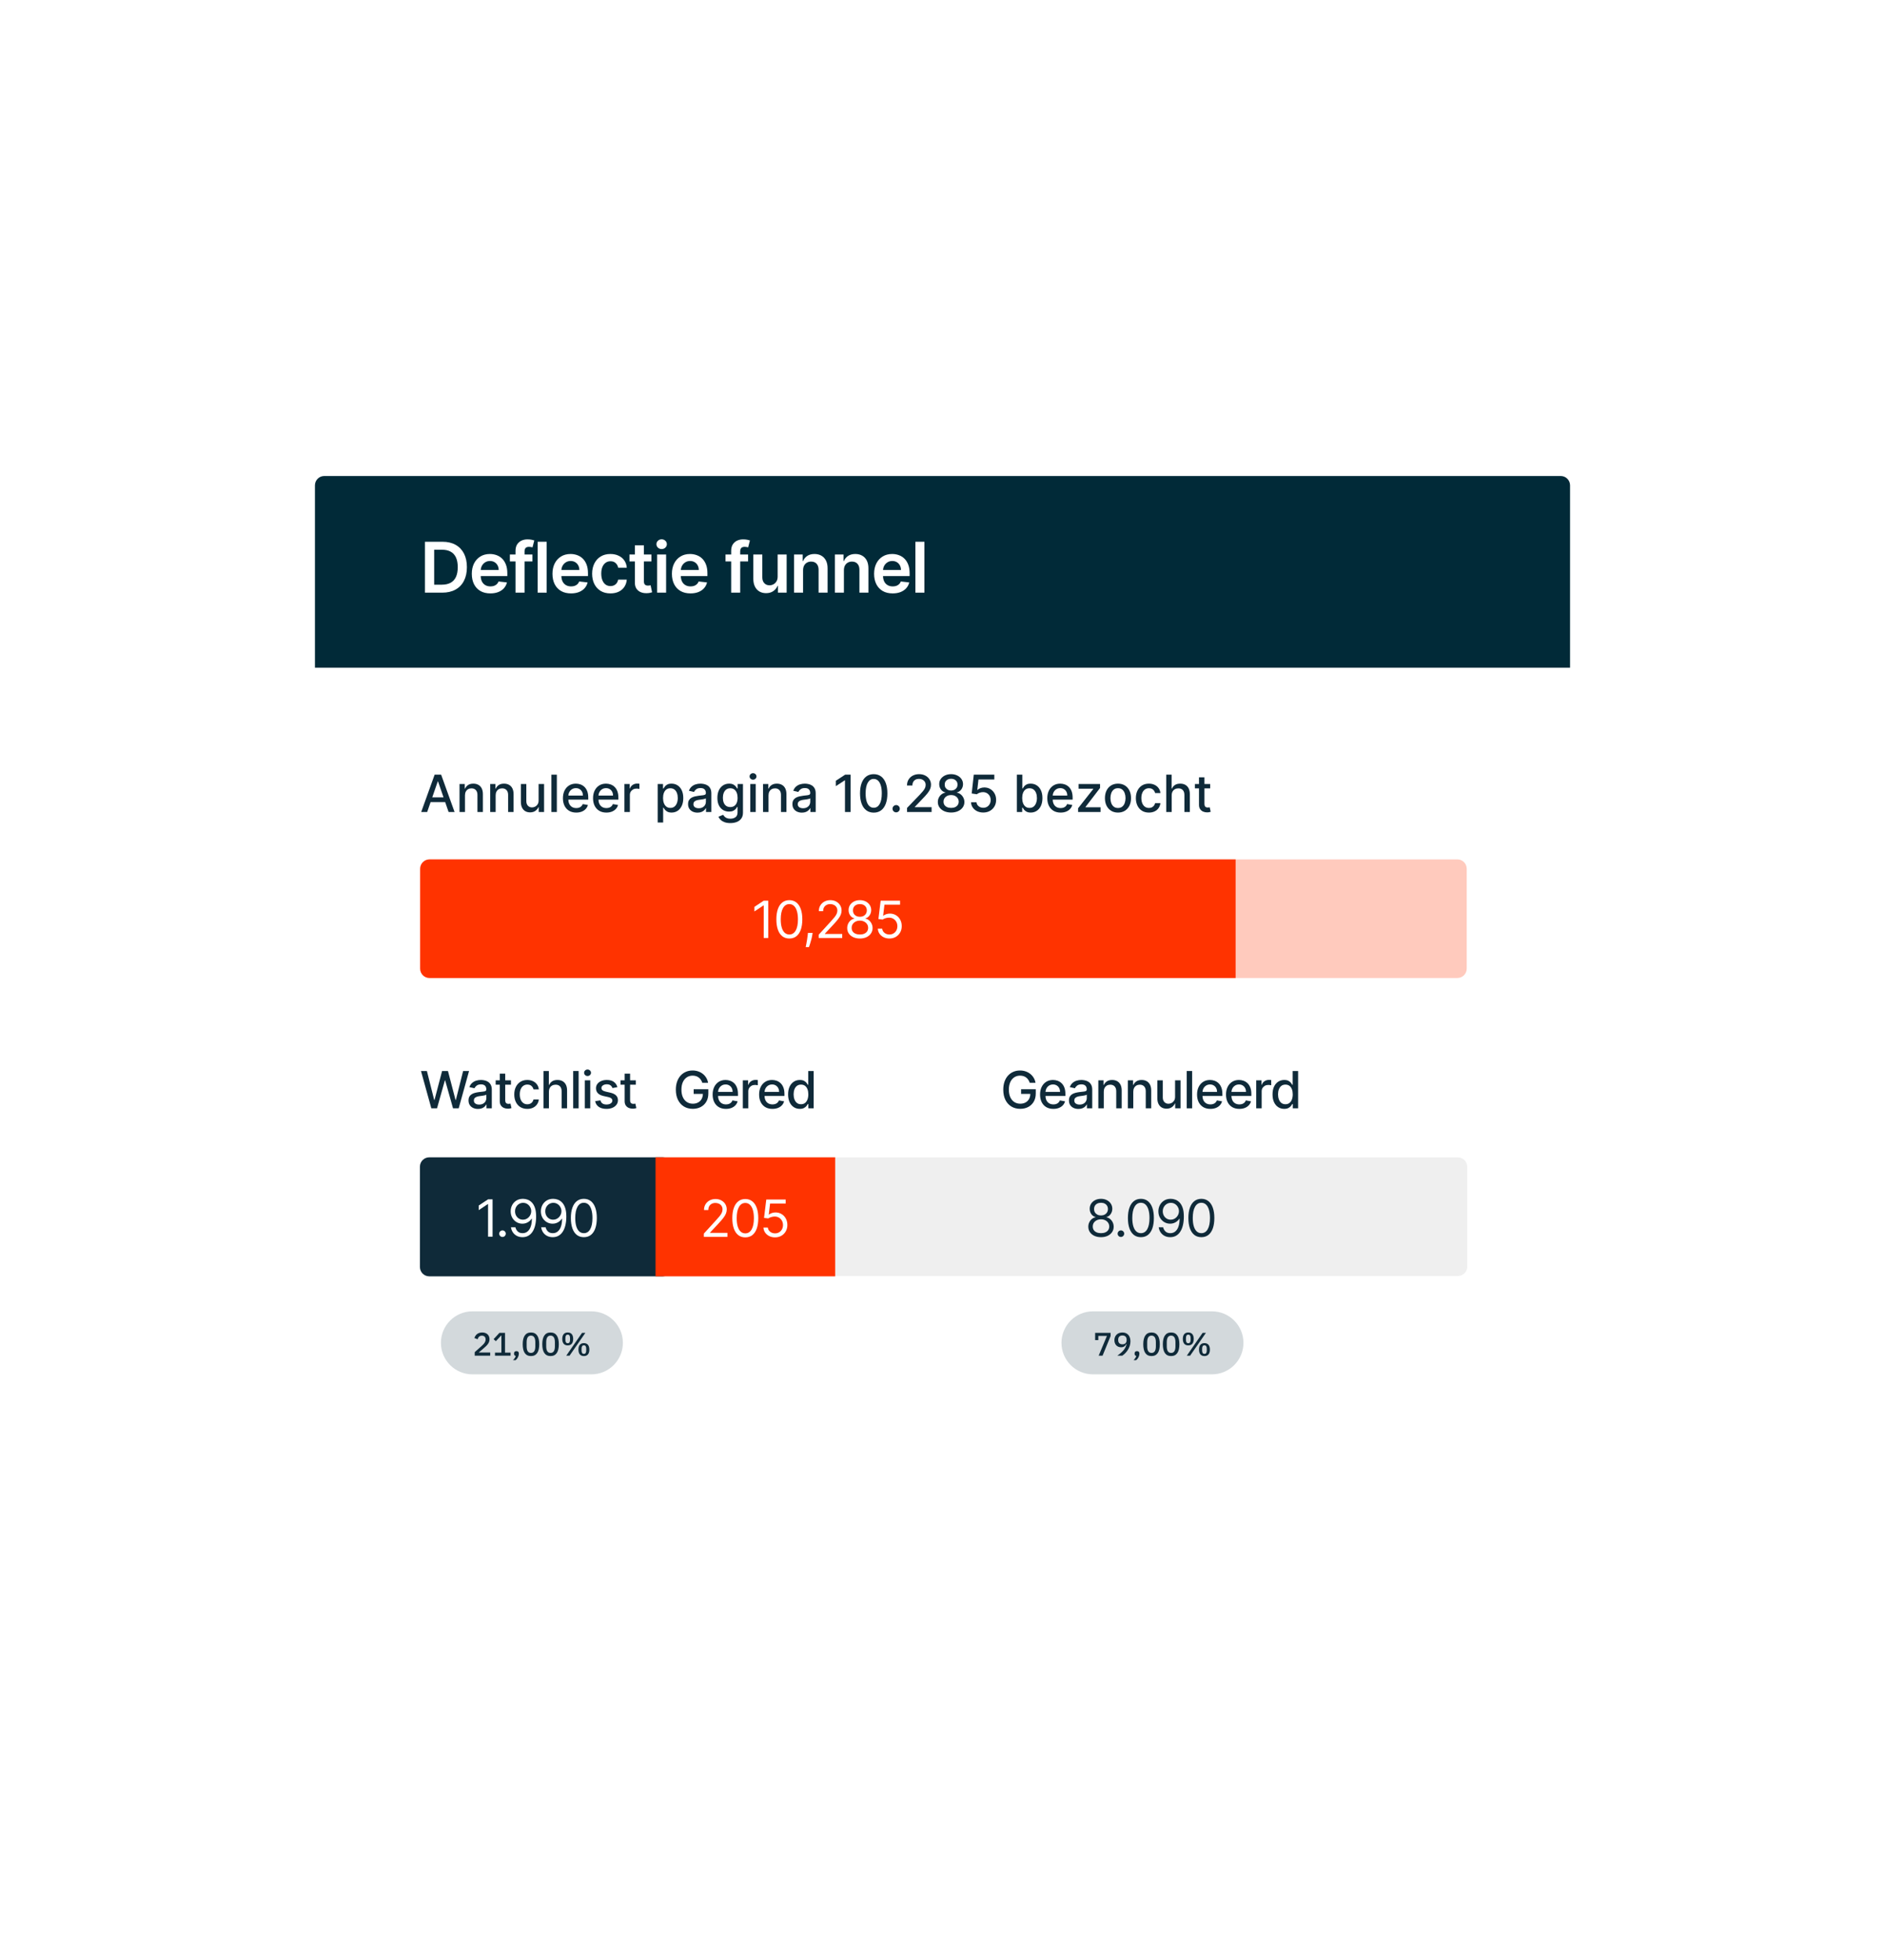 <svg width="808" height="840" viewBox="0 0 808 840" fill="none" xmlns="http://www.w3.org/2000/svg">
<g filter="url(#filter0_d_23_1667)">
<path d="M135 211.589C135 207.398 138.398 204 142.589 204H665.411C669.602 204 673 207.398 673 211.589V629.411C673 633.602 669.602 637 665.411 637H142.589C138.398 637 135 633.602 135 629.411V211.589Z" fill="white"/>
</g>
<path d="M135 208C135 205.791 136.791 204 139 204H669C671.209 204 673 205.791 673 208V286.158H135V208Z" fill="#012A38"/>
<path d="M189.546 254H182.152V232.182H189.695C191.861 232.182 193.722 232.618 195.277 233.492C196.84 234.358 198.04 235.605 198.878 237.231C199.716 238.858 200.135 240.804 200.135 243.069C200.135 245.342 199.712 247.295 198.867 248.929C198.029 250.562 196.818 251.816 195.234 252.689C193.658 253.563 191.761 254 189.546 254ZM186.105 250.58H189.354C190.874 250.58 192.141 250.303 193.157 249.749C194.173 249.188 194.936 248.354 195.448 247.246C195.959 246.131 196.215 244.738 196.215 243.069C196.215 241.4 195.959 240.015 195.448 238.915C194.936 237.807 194.18 236.979 193.178 236.432C192.184 235.878 190.948 235.601 189.471 235.601H186.105V250.58Z" fill="white"/>
<path d="M210.185 254.319C208.544 254.319 207.127 253.979 205.934 253.297C204.748 252.608 203.835 251.635 203.196 250.378C202.557 249.113 202.237 247.626 202.237 245.914C202.237 244.231 202.557 242.753 203.196 241.482C203.842 240.204 204.744 239.209 205.902 238.499C207.06 237.782 208.42 237.423 209.982 237.423C210.991 237.423 211.942 237.586 212.837 237.913C213.739 238.233 214.535 238.73 215.224 239.405C215.92 240.079 216.467 240.939 216.864 241.983C217.262 243.02 217.461 244.256 217.461 245.69V246.873H204.048V244.273H213.764C213.757 243.535 213.597 242.878 213.285 242.302C212.972 241.72 212.536 241.262 211.974 240.928C211.42 240.594 210.774 240.427 210.036 240.427C209.247 240.427 208.555 240.619 207.958 241.003C207.362 241.379 206.896 241.876 206.563 242.494C206.236 243.105 206.069 243.776 206.062 244.508V246.777C206.062 247.729 206.236 248.545 206.584 249.227C206.932 249.902 207.418 250.42 208.043 250.782C208.668 251.138 209.4 251.315 210.238 251.315C210.799 251.315 211.307 251.237 211.761 251.081C212.216 250.917 212.61 250.68 212.944 250.367C213.278 250.055 213.53 249.667 213.7 249.206L217.301 249.611C217.074 250.562 216.641 251.393 216.001 252.104C215.369 252.807 214.56 253.354 213.572 253.744C212.585 254.128 211.456 254.319 210.185 254.319Z" fill="white"/>
<path d="M228.232 237.636V240.619H218.559V237.636H228.232ZM220.977 254V236.091C220.977 234.991 221.205 234.074 221.659 233.343C222.121 232.611 222.739 232.064 223.513 231.702C224.287 231.34 225.146 231.159 226.091 231.159C226.759 231.159 227.352 231.212 227.87 231.319C228.389 231.425 228.772 231.521 229.021 231.606L228.254 234.589C228.09 234.54 227.884 234.49 227.636 234.44C227.387 234.383 227.11 234.355 226.805 234.355C226.087 234.355 225.58 234.529 225.281 234.877C224.99 235.218 224.845 235.708 224.845 236.347V254H220.977Z" fill="white"/>
<path d="M234.33 232.182V254H230.473V232.182H234.33Z" fill="white"/>
<path d="M244.76 254.319C243.119 254.319 241.703 253.979 240.509 253.297C239.323 252.608 238.411 251.635 237.771 250.378C237.132 249.113 236.813 247.626 236.813 245.914C236.813 244.231 237.132 242.753 237.771 241.482C238.418 240.204 239.32 239.209 240.477 238.499C241.635 237.782 242.995 237.423 244.558 237.423C245.566 237.423 246.518 237.586 247.413 237.913C248.315 238.233 249.11 238.73 249.799 239.405C250.495 240.079 251.042 240.939 251.44 241.983C251.837 243.02 252.036 244.256 252.036 245.69V246.873H238.624V244.273H248.34C248.333 243.535 248.173 242.878 247.86 242.302C247.548 241.72 247.111 241.262 246.55 240.928C245.996 240.594 245.35 240.427 244.611 240.427C243.823 240.427 243.13 240.619 242.534 241.003C241.937 241.379 241.472 241.876 241.138 242.494C240.811 243.105 240.644 243.776 240.637 244.508V246.777C240.637 247.729 240.811 248.545 241.159 249.227C241.507 249.902 241.994 250.42 242.619 250.782C243.244 251.138 243.975 251.315 244.813 251.315C245.374 251.315 245.882 251.237 246.337 251.081C246.791 250.917 247.185 250.68 247.519 250.367C247.853 250.055 248.105 249.667 248.276 249.206L251.877 249.611C251.649 250.562 251.216 251.393 250.577 252.104C249.945 252.807 249.135 253.354 248.148 253.744C247.161 254.128 246.031 254.319 244.76 254.319Z" fill="white"/>
<path d="M261.657 254.319C260.024 254.319 258.621 253.961 257.449 253.243C256.284 252.526 255.386 251.535 254.754 250.271C254.129 249 253.816 247.537 253.816 245.882C253.816 244.22 254.136 242.753 254.775 241.482C255.414 240.204 256.316 239.209 257.481 238.499C258.653 237.782 260.038 237.423 261.636 237.423C262.964 237.423 264.139 237.668 265.162 238.158C266.192 238.641 267.012 239.327 267.623 240.214C268.234 241.095 268.582 242.125 268.667 243.304H264.981C264.832 242.515 264.477 241.858 263.916 241.333C263.362 240.8 262.62 240.534 261.689 240.534C260.901 240.534 260.208 240.747 259.612 241.173C259.015 241.592 258.55 242.196 258.216 242.984C257.889 243.773 257.726 244.717 257.726 245.818C257.726 246.933 257.889 247.892 258.216 248.694C258.543 249.49 259.001 250.104 259.59 250.537C260.187 250.964 260.887 251.177 261.689 251.177C262.257 251.177 262.765 251.07 263.213 250.857C263.667 250.637 264.047 250.321 264.352 249.909C264.658 249.497 264.867 248.996 264.981 248.407H268.667C268.575 249.564 268.234 250.591 267.644 251.486C267.055 252.373 266.252 253.069 265.237 253.574C264.221 254.071 263.028 254.319 261.657 254.319Z" fill="white"/>
<path d="M279.225 237.636V240.619H269.818V237.636H279.225ZM272.141 233.716H275.997V249.078C275.997 249.596 276.076 249.994 276.232 250.271C276.395 250.541 276.608 250.726 276.871 250.825C277.134 250.925 277.425 250.974 277.745 250.974C277.986 250.974 278.206 250.956 278.405 250.921C278.611 250.885 278.767 250.854 278.874 250.825L279.524 253.84C279.318 253.911 279.023 253.989 278.64 254.074C278.263 254.16 277.801 254.209 277.255 254.224C276.289 254.252 275.419 254.106 274.644 253.787C273.87 253.46 273.256 252.956 272.801 252.274C272.354 251.592 272.134 250.74 272.141 249.717V233.716Z" fill="white"/>
<path d="M281.671 254V237.636H285.528V254H281.671ZM283.61 235.314C282.999 235.314 282.474 235.111 282.033 234.706C281.593 234.295 281.373 233.801 281.373 233.226C281.373 232.643 281.593 232.15 282.033 231.745C282.474 231.333 282.999 231.127 283.61 231.127C284.228 231.127 284.754 231.333 285.187 231.745C285.627 232.15 285.847 232.643 285.847 233.226C285.847 233.801 285.627 234.295 285.187 234.706C284.754 235.111 284.228 235.314 283.61 235.314Z" fill="white"/>
<path d="M295.958 254.319C294.318 254.319 292.901 253.979 291.708 253.297C290.521 252.608 289.609 251.635 288.97 250.378C288.33 249.113 288.011 247.626 288.011 245.914C288.011 244.231 288.33 242.753 288.97 241.482C289.616 240.204 290.518 239.209 291.676 238.499C292.833 237.782 294.193 237.423 295.756 237.423C296.764 237.423 297.716 237.586 298.611 237.913C299.513 238.233 300.308 238.73 300.997 239.405C301.693 240.079 302.24 240.939 302.638 241.983C303.036 243.02 303.235 244.256 303.235 245.69V246.873H289.822V244.273H299.538C299.531 243.535 299.371 242.878 299.058 242.302C298.746 241.72 298.309 241.262 297.748 240.928C297.194 240.594 296.548 240.427 295.809 240.427C295.021 240.427 294.328 240.619 293.732 241.003C293.135 241.379 292.67 241.876 292.336 242.494C292.009 243.105 291.842 243.776 291.835 244.508V246.777C291.835 247.729 292.009 248.545 292.357 249.227C292.705 249.902 293.192 250.42 293.817 250.782C294.442 251.138 295.173 251.315 296.011 251.315C296.573 251.315 297.08 251.237 297.535 251.081C297.989 250.917 298.384 250.68 298.717 250.367C299.051 250.055 299.303 249.667 299.474 249.206L303.075 249.611C302.847 250.562 302.414 251.393 301.775 252.104C301.143 252.807 300.333 253.354 299.346 253.744C298.359 254.128 297.23 254.319 295.958 254.319Z" fill="white"/>
<path d="M320.668 237.636V240.619H310.994V237.636H320.668ZM313.413 254V236.091C313.413 234.991 313.64 234.074 314.095 233.343C314.556 232.611 315.174 232.064 315.948 231.702C316.722 231.34 317.582 231.159 318.526 231.159C319.194 231.159 319.787 231.212 320.306 231.319C320.824 231.425 321.208 231.521 321.456 231.606L320.689 234.589C320.526 234.54 320.32 234.49 320.071 234.44C319.823 234.383 319.546 234.355 319.24 234.355C318.523 234.355 318.015 234.529 317.717 234.877C317.426 235.218 317.28 235.708 317.28 236.347V254H313.413Z" fill="white"/>
<path d="M333.338 247.118V237.636H337.195V254H333.455V251.091H333.285C332.916 252.008 332.308 252.757 331.463 253.339C330.625 253.922 329.592 254.213 328.363 254.213C327.291 254.213 326.342 253.975 325.518 253.499C324.702 253.016 324.063 252.317 323.601 251.4C323.139 250.477 322.908 249.362 322.908 248.055V237.636H326.765V247.459C326.765 248.496 327.049 249.319 327.617 249.93C328.185 250.541 328.931 250.846 329.854 250.846C330.423 250.846 330.973 250.708 331.506 250.431C332.038 250.154 332.475 249.742 332.816 249.195C333.164 248.641 333.338 247.949 333.338 247.118Z" fill="white"/>
<path d="M344.237 244.412V254H340.381V237.636H344.067V240.417H344.259C344.635 239.501 345.235 238.773 346.059 238.233C346.89 237.693 347.916 237.423 349.138 237.423C350.267 237.423 351.251 237.665 352.089 238.148C352.934 238.631 353.587 239.33 354.049 240.246C354.518 241.162 354.749 242.274 354.742 243.581V254H350.885V244.177C350.885 243.084 350.601 242.228 350.033 241.61C349.472 240.992 348.694 240.683 347.7 240.683C347.025 240.683 346.425 240.832 345.899 241.131C345.381 241.422 344.972 241.844 344.674 242.398C344.383 242.952 344.237 243.623 344.237 244.412Z" fill="white"/>
<path d="M361.739 244.412V254H357.883V237.636H361.569V240.417H361.76C362.137 239.501 362.737 238.773 363.561 238.233C364.392 237.693 365.418 237.423 366.64 237.423C367.769 237.423 368.753 237.665 369.591 238.148C370.436 238.631 371.089 239.33 371.551 240.246C372.02 241.162 372.25 242.274 372.243 243.581V254H368.387V244.177C368.387 243.084 368.103 242.228 367.535 241.61C366.973 240.992 366.196 240.683 365.201 240.683C364.527 240.683 363.927 240.832 363.401 241.131C362.883 241.422 362.474 241.844 362.176 242.398C361.885 242.952 361.739 243.623 361.739 244.412Z" fill="white"/>
<path d="M382.628 254.319C380.988 254.319 379.571 253.979 378.378 253.297C377.192 252.608 376.279 251.635 375.64 250.378C375.001 249.113 374.681 247.626 374.681 245.914C374.681 244.231 375.001 242.753 375.64 241.482C376.286 240.204 377.188 239.209 378.346 238.499C379.503 237.782 380.864 237.423 382.426 237.423C383.435 237.423 384.386 237.586 385.281 237.913C386.183 238.233 386.979 238.73 387.668 239.405C388.364 240.079 388.91 240.939 389.308 241.983C389.706 243.02 389.905 244.256 389.905 245.69V246.873H376.492V244.273H386.208C386.201 243.535 386.041 242.878 385.729 242.302C385.416 241.72 384.979 241.262 384.418 240.928C383.864 240.594 383.218 240.427 382.479 240.427C381.691 240.427 380.999 240.619 380.402 241.003C379.805 241.379 379.34 241.876 379.006 242.494C378.68 243.105 378.513 243.776 378.506 244.508V246.777C378.506 247.729 378.68 248.545 379.028 249.227C379.376 249.902 379.862 250.42 380.487 250.782C381.112 251.138 381.844 251.315 382.682 251.315C383.243 251.315 383.751 251.237 384.205 251.081C384.66 250.917 385.054 250.68 385.388 250.367C385.722 250.055 385.974 249.667 386.144 249.206L389.745 249.611C389.518 250.562 389.084 251.393 388.445 252.104C387.813 252.807 387.003 253.354 386.016 253.744C385.029 254.128 383.9 254.319 382.628 254.319Z" fill="white"/>
<path d="M396.244 232.182V254H392.388V232.182H396.244Z" fill="white"/>
<path d="M183.109 348H180.547L186.305 332H189.094L194.852 348H192.289L187.766 334.906H187.641L183.109 348ZM183.539 341.734H191.852V343.766H183.539V341.734Z" fill="#0F2A39"/>
<path d="M199.311 340.875V348H196.975V336H199.217V337.953H199.365C199.641 337.318 200.074 336.807 200.662 336.422C201.256 336.036 202.003 335.844 202.904 335.844C203.722 335.844 204.438 336.016 205.053 336.359C205.667 336.698 206.144 337.203 206.482 337.875C206.821 338.547 206.99 339.378 206.99 340.367V348H204.654V340.648C204.654 339.779 204.428 339.099 203.975 338.609C203.521 338.115 202.899 337.867 202.107 337.867C201.566 337.867 201.084 337.984 200.662 338.219C200.245 338.453 199.915 338.797 199.67 339.25C199.43 339.698 199.311 340.24 199.311 340.875Z" fill="#0F2A39"/>
<path d="M212.459 340.875V348H210.123V336H212.365V337.953H212.514C212.79 337.318 213.222 336.807 213.811 336.422C214.404 336.036 215.152 335.844 216.053 335.844C216.87 335.844 217.587 336.016 218.201 336.359C218.816 336.698 219.292 337.203 219.631 337.875C219.969 338.547 220.139 339.378 220.139 340.367V348H217.803V340.648C217.803 339.779 217.576 339.099 217.123 338.609C216.67 338.115 216.048 337.867 215.256 337.867C214.714 337.867 214.232 337.984 213.811 338.219C213.394 338.453 213.063 338.797 212.818 339.25C212.579 339.698 212.459 340.24 212.459 340.875Z" fill="#0F2A39"/>
<path d="M230.873 343.023V336H233.217V348H230.92V345.922H230.795C230.519 346.562 230.076 347.096 229.467 347.523C228.863 347.945 228.11 348.156 227.209 348.156C226.438 348.156 225.756 347.987 225.162 347.648C224.574 347.305 224.11 346.797 223.771 346.125C223.438 345.453 223.271 344.622 223.271 343.633V336H225.607V343.352C225.607 344.169 225.834 344.82 226.287 345.305C226.74 345.789 227.329 346.031 228.053 346.031C228.49 346.031 228.925 345.922 229.357 345.703C229.795 345.484 230.157 345.154 230.443 344.711C230.735 344.268 230.878 343.706 230.873 343.023Z" fill="#0F2A39"/>
<path d="M238.691 332V348H236.355V332H238.691Z" fill="#0F2A39"/>
<path d="M247.006 348.242C245.824 348.242 244.805 347.99 243.951 347.484C243.102 346.974 242.446 346.258 241.982 345.336C241.524 344.409 241.295 343.323 241.295 342.078C241.295 340.849 241.524 339.766 241.982 338.828C242.446 337.891 243.092 337.159 243.92 336.633C244.753 336.107 245.727 335.844 246.842 335.844C247.519 335.844 248.175 335.956 248.811 336.18C249.446 336.404 250.016 336.755 250.521 337.234C251.027 337.714 251.425 338.336 251.717 339.102C252.008 339.862 252.154 340.786 252.154 341.875V342.703H242.615V340.953H249.865C249.865 340.339 249.74 339.794 249.49 339.32C249.24 338.841 248.889 338.464 248.436 338.188C247.988 337.911 247.462 337.773 246.857 337.773C246.201 337.773 245.628 337.935 245.139 338.258C244.654 338.576 244.279 338.992 244.014 339.508C243.753 340.018 243.623 340.573 243.623 341.172V342.539C243.623 343.341 243.764 344.023 244.045 344.586C244.331 345.148 244.73 345.578 245.24 345.875C245.751 346.167 246.347 346.312 247.029 346.312C247.472 346.312 247.876 346.25 248.24 346.125C248.605 345.995 248.92 345.802 249.186 345.547C249.451 345.292 249.654 344.977 249.795 344.602L252.006 345C251.829 345.651 251.511 346.221 251.053 346.711C250.6 347.195 250.029 347.573 249.342 347.844C248.66 348.109 247.881 348.242 247.006 348.242Z" fill="#0F2A39"/>
<path d="M259.918 348.242C258.736 348.242 257.717 347.99 256.863 347.484C256.014 346.974 255.358 346.258 254.895 345.336C254.436 344.409 254.207 343.323 254.207 342.078C254.207 340.849 254.436 339.766 254.895 338.828C255.358 337.891 256.004 337.159 256.832 336.633C257.665 336.107 258.639 335.844 259.754 335.844C260.431 335.844 261.087 335.956 261.723 336.18C262.358 336.404 262.928 336.755 263.434 337.234C263.939 337.714 264.337 338.336 264.629 339.102C264.921 339.862 265.066 340.786 265.066 341.875V342.703H255.527V340.953H262.777C262.777 340.339 262.652 339.794 262.402 339.32C262.152 338.841 261.801 338.464 261.348 338.188C260.9 337.911 260.374 337.773 259.77 337.773C259.113 337.773 258.54 337.935 258.051 338.258C257.566 338.576 257.191 338.992 256.926 339.508C256.665 340.018 256.535 340.573 256.535 341.172V342.539C256.535 343.341 256.676 344.023 256.957 344.586C257.243 345.148 257.642 345.578 258.152 345.875C258.663 346.167 259.259 346.312 259.941 346.312C260.384 346.312 260.788 346.25 261.152 346.125C261.517 345.995 261.832 345.802 262.098 345.547C262.363 345.292 262.566 344.977 262.707 344.602L264.918 345C264.741 345.651 264.423 346.221 263.965 346.711C263.512 347.195 262.941 347.573 262.254 347.844C261.572 348.109 260.793 348.242 259.918 348.242Z" fill="#0F2A39"/>
<path d="M267.658 348V336H269.916V337.906H270.041C270.26 337.26 270.645 336.753 271.197 336.383C271.755 336.008 272.385 335.82 273.088 335.82C273.234 335.82 273.406 335.826 273.604 335.836C273.807 335.846 273.965 335.859 274.08 335.875V338.109C273.986 338.083 273.82 338.055 273.58 338.023C273.34 337.987 273.101 337.969 272.861 337.969C272.309 337.969 271.817 338.086 271.385 338.32C270.958 338.549 270.619 338.87 270.369 339.281C270.119 339.688 269.994 340.151 269.994 340.672V348H267.658Z" fill="#0F2A39"/>
<path d="M281.924 352.5V336H284.205V337.945H284.4C284.536 337.695 284.731 337.406 284.986 337.078C285.242 336.75 285.596 336.464 286.049 336.219C286.502 335.969 287.101 335.844 287.846 335.844C288.814 335.844 289.679 336.089 290.439 336.578C291.2 337.068 291.796 337.773 292.229 338.695C292.666 339.617 292.885 340.727 292.885 342.023C292.885 343.32 292.669 344.432 292.236 345.359C291.804 346.281 291.21 346.992 290.455 347.492C289.7 347.987 288.838 348.234 287.869 348.234C287.14 348.234 286.544 348.112 286.08 347.867C285.622 347.622 285.262 347.336 285.002 347.008C284.742 346.68 284.541 346.388 284.4 346.133H284.26V352.5H281.924ZM284.213 342C284.213 342.844 284.335 343.583 284.58 344.219C284.825 344.854 285.179 345.352 285.643 345.711C286.106 346.065 286.674 346.242 287.346 346.242C288.044 346.242 288.627 346.057 289.096 345.688C289.564 345.312 289.919 344.805 290.158 344.164C290.403 343.523 290.525 342.802 290.525 342C290.525 341.208 290.406 340.497 290.166 339.867C289.932 339.237 289.577 338.74 289.104 338.375C288.635 338.01 288.049 337.828 287.346 337.828C286.669 337.828 286.096 338.003 285.627 338.352C285.163 338.701 284.812 339.187 284.572 339.812C284.333 340.438 284.213 341.167 284.213 342Z" fill="#0F2A39"/>
<path d="M298.994 348.266C298.234 348.266 297.546 348.125 296.932 347.844C296.317 347.557 295.83 347.143 295.471 346.602C295.117 346.06 294.939 345.396 294.939 344.609C294.939 343.932 295.07 343.375 295.33 342.938C295.59 342.5 295.942 342.154 296.385 341.898C296.827 341.643 297.322 341.451 297.869 341.32C298.416 341.19 298.973 341.091 299.541 341.023C300.26 340.94 300.843 340.872 301.291 340.82C301.739 340.763 302.064 340.672 302.268 340.547C302.471 340.422 302.572 340.219 302.572 339.938V339.883C302.572 339.201 302.38 338.672 301.994 338.297C301.614 337.922 301.046 337.734 300.291 337.734C299.505 337.734 298.885 337.909 298.432 338.258C297.984 338.602 297.674 338.984 297.502 339.406L295.307 338.906C295.567 338.177 295.947 337.589 296.447 337.141C296.952 336.688 297.533 336.359 298.189 336.156C298.846 335.948 299.536 335.844 300.26 335.844C300.739 335.844 301.247 335.901 301.783 336.016C302.325 336.125 302.83 336.328 303.299 336.625C303.773 336.922 304.161 337.346 304.463 337.898C304.765 338.445 304.916 339.156 304.916 340.031V348H302.635V346.359H302.541C302.39 346.661 302.163 346.958 301.861 347.25C301.559 347.542 301.171 347.784 300.697 347.977C300.223 348.169 299.656 348.266 298.994 348.266ZM299.502 346.391C300.148 346.391 300.7 346.263 301.158 346.008C301.622 345.753 301.973 345.419 302.213 345.008C302.458 344.591 302.58 344.146 302.58 343.672V342.125C302.497 342.208 302.335 342.286 302.096 342.359C301.861 342.427 301.593 342.487 301.291 342.539C300.989 342.586 300.695 342.63 300.408 342.672C300.122 342.708 299.882 342.74 299.689 342.766C299.236 342.823 298.822 342.919 298.447 343.055C298.077 343.19 297.781 343.385 297.557 343.641C297.338 343.891 297.229 344.224 297.229 344.641C297.229 345.219 297.442 345.656 297.869 345.953C298.296 346.245 298.84 346.391 299.502 346.391Z" fill="#0F2A39"/>
<path d="M313.059 352.75C312.105 352.75 311.285 352.625 310.598 352.375C309.915 352.125 309.358 351.794 308.926 351.383C308.493 350.971 308.171 350.521 307.957 350.031L309.965 349.203C310.105 349.432 310.293 349.674 310.527 349.93C310.767 350.19 311.09 350.411 311.496 350.594C311.908 350.776 312.436 350.867 313.082 350.867C313.967 350.867 314.699 350.651 315.277 350.219C315.855 349.792 316.145 349.109 316.145 348.172V345.812H315.996C315.855 346.068 315.652 346.352 315.387 346.664C315.126 346.977 314.767 347.247 314.309 347.477C313.85 347.706 313.254 347.82 312.52 347.82C311.572 347.82 310.717 347.599 309.957 347.156C309.202 346.708 308.603 346.049 308.16 345.18C307.723 344.305 307.504 343.229 307.504 341.953C307.504 340.677 307.72 339.583 308.152 338.672C308.59 337.76 309.189 337.062 309.949 336.578C310.71 336.089 311.572 335.844 312.535 335.844C313.28 335.844 313.882 335.969 314.34 336.219C314.798 336.464 315.155 336.75 315.41 337.078C315.671 337.406 315.871 337.695 316.012 337.945H316.184V336H318.473V348.266C318.473 349.297 318.233 350.143 317.754 350.805C317.275 351.466 316.626 351.956 315.809 352.273C314.996 352.591 314.079 352.75 313.059 352.75ZM313.035 345.883C313.707 345.883 314.275 345.727 314.738 345.414C315.207 345.096 315.561 344.643 315.801 344.055C316.046 343.461 316.168 342.75 316.168 341.922C316.168 341.115 316.048 340.404 315.809 339.789C315.569 339.174 315.217 338.695 314.754 338.352C314.29 338.003 313.717 337.828 313.035 337.828C312.332 337.828 311.746 338.01 311.277 338.375C310.809 338.734 310.454 339.224 310.215 339.844C309.98 340.464 309.863 341.156 309.863 341.922C309.863 342.708 309.983 343.398 310.223 343.992C310.462 344.586 310.816 345.049 311.285 345.383C311.759 345.716 312.342 345.883 313.035 345.883Z" fill="#0F2A39"/>
<path d="M321.605 348V336H323.941V348H321.605ZM322.785 334.148C322.379 334.148 322.03 334.013 321.738 333.742C321.452 333.466 321.309 333.138 321.309 332.758C321.309 332.372 321.452 332.044 321.738 331.773C322.03 331.497 322.379 331.359 322.785 331.359C323.191 331.359 323.538 331.497 323.824 331.773C324.116 332.044 324.262 332.372 324.262 332.758C324.262 333.138 324.116 333.466 323.824 333.742C323.538 334.013 323.191 334.148 322.785 334.148Z" fill="#0F2A39"/>
<path d="M329.42 340.875V348H327.084V336H329.326V337.953H329.475C329.751 337.318 330.183 336.807 330.771 336.422C331.365 336.036 332.113 335.844 333.014 335.844C333.831 335.844 334.548 336.016 335.162 336.359C335.777 336.698 336.253 337.203 336.592 337.875C336.93 338.547 337.1 339.378 337.1 340.367V348H334.764V340.648C334.764 339.779 334.537 339.099 334.084 338.609C333.631 338.115 333.008 337.867 332.217 337.867C331.675 337.867 331.193 337.984 330.771 338.219C330.355 338.453 330.024 338.797 329.779 339.25C329.54 339.698 329.42 340.24 329.42 340.875Z" fill="#0F2A39"/>
<path d="M343.725 348.266C342.964 348.266 342.277 348.125 341.662 347.844C341.048 347.557 340.561 347.143 340.201 346.602C339.847 346.06 339.67 345.396 339.67 344.609C339.67 343.932 339.8 343.375 340.061 342.938C340.321 342.5 340.673 342.154 341.115 341.898C341.558 341.643 342.053 341.451 342.6 341.32C343.146 341.19 343.704 341.091 344.271 341.023C344.99 340.94 345.574 340.872 346.021 340.82C346.469 340.763 346.795 340.672 346.998 340.547C347.201 340.422 347.303 340.219 347.303 339.938V339.883C347.303 339.201 347.11 338.672 346.725 338.297C346.344 337.922 345.777 337.734 345.021 337.734C344.235 337.734 343.615 337.909 343.162 338.258C342.714 338.602 342.404 338.984 342.232 339.406L340.037 338.906C340.298 338.177 340.678 337.589 341.178 337.141C341.683 336.688 342.264 336.359 342.92 336.156C343.576 335.948 344.266 335.844 344.99 335.844C345.469 335.844 345.977 335.901 346.514 336.016C347.055 336.125 347.561 336.328 348.029 336.625C348.503 336.922 348.891 337.346 349.193 337.898C349.495 338.445 349.646 339.156 349.646 340.031V348H347.365V346.359H347.271C347.12 346.661 346.894 346.958 346.592 347.25C346.29 347.542 345.902 347.784 345.428 347.977C344.954 348.169 344.386 348.266 343.725 348.266ZM344.232 346.391C344.878 346.391 345.43 346.263 345.889 346.008C346.352 345.753 346.704 345.419 346.943 345.008C347.188 344.591 347.311 344.146 347.311 343.672V342.125C347.227 342.208 347.066 342.286 346.826 342.359C346.592 342.427 346.324 342.487 346.021 342.539C345.719 342.586 345.425 342.63 345.139 342.672C344.852 342.708 344.613 342.74 344.42 342.766C343.967 342.823 343.553 342.919 343.178 343.055C342.808 343.19 342.511 343.385 342.287 343.641C342.068 343.891 341.959 344.224 341.959 344.641C341.959 345.219 342.173 345.656 342.6 345.953C343.027 346.245 343.571 346.391 344.232 346.391Z" fill="#0F2A39"/>
<path d="M364.619 332V348H362.197V334.422H362.104L358.275 336.922V334.609L362.268 332H364.619Z" fill="#0F2A39"/>
<path d="M374.518 348.266C373.283 348.26 372.229 347.935 371.354 347.289C370.479 346.643 369.809 345.703 369.346 344.469C368.882 343.234 368.65 341.747 368.65 340.008C368.65 338.273 368.882 336.792 369.346 335.562C369.814 334.333 370.486 333.396 371.361 332.75C372.242 332.104 373.294 331.781 374.518 331.781C375.742 331.781 376.791 332.107 377.666 332.758C378.541 333.404 379.21 334.341 379.674 335.57C380.143 336.794 380.377 338.273 380.377 340.008C380.377 341.753 380.145 343.242 379.682 344.477C379.218 345.706 378.549 346.646 377.674 347.297C376.799 347.943 375.747 348.266 374.518 348.266ZM374.518 346.18C375.601 346.18 376.447 345.651 377.057 344.594C377.671 343.536 377.979 342.008 377.979 340.008C377.979 338.68 377.838 337.557 377.557 336.641C377.281 335.719 376.882 335.021 376.361 334.547C375.846 334.068 375.231 333.828 374.518 333.828C373.439 333.828 372.593 334.359 371.979 335.422C371.364 336.484 371.054 338.013 371.049 340.008C371.049 341.341 371.187 342.469 371.463 343.391C371.744 344.307 372.143 345.003 372.658 345.477C373.174 345.945 373.794 346.18 374.518 346.18Z" fill="#0F2A39"/>
<path d="M384.139 348.148C383.712 348.148 383.344 347.997 383.037 347.695C382.73 347.388 382.576 347.018 382.576 346.586C382.576 346.159 382.73 345.794 383.037 345.492C383.344 345.185 383.712 345.031 384.139 345.031C384.566 345.031 384.933 345.185 385.24 345.492C385.548 345.794 385.701 346.159 385.701 346.586C385.701 346.872 385.628 347.135 385.482 347.375C385.342 347.609 385.154 347.797 384.92 347.938C384.686 348.078 384.425 348.148 384.139 348.148Z" fill="#0F2A39"/>
<path d="M388.799 348V346.25L394.213 340.641C394.791 340.031 395.268 339.497 395.643 339.039C396.023 338.576 396.307 338.135 396.494 337.719C396.682 337.302 396.775 336.859 396.775 336.391C396.775 335.859 396.65 335.401 396.4 335.016C396.15 334.625 395.809 334.326 395.377 334.117C394.945 333.904 394.458 333.797 393.916 333.797C393.343 333.797 392.843 333.914 392.416 334.148C391.989 334.383 391.661 334.714 391.432 335.141C391.202 335.568 391.088 336.068 391.088 336.641H388.783C388.783 335.667 389.007 334.815 389.455 334.086C389.903 333.357 390.518 332.792 391.299 332.391C392.08 331.984 392.968 331.781 393.963 331.781C394.968 331.781 395.854 331.982 396.619 332.383C397.39 332.779 397.992 333.32 398.424 334.008C398.856 334.69 399.072 335.461 399.072 336.32C399.072 336.914 398.96 337.495 398.736 338.063C398.518 338.63 398.135 339.263 397.588 339.961C397.041 340.654 396.281 341.495 395.307 342.484L392.127 345.812V345.93H399.33V348H388.799Z" fill="#0F2A39"/>
<path d="M407.697 348.219C406.577 348.219 405.588 348.026 404.729 347.641C403.874 347.255 403.205 346.724 402.721 346.047C402.236 345.37 401.997 344.599 402.002 343.734C401.997 343.057 402.135 342.435 402.416 341.867C402.702 341.294 403.09 340.818 403.58 340.438C404.07 340.052 404.617 339.807 405.221 339.703V339.609C404.424 339.417 403.786 338.99 403.307 338.328C402.827 337.667 402.59 336.906 402.596 336.047C402.59 335.229 402.807 334.5 403.244 333.859C403.687 333.214 404.294 332.706 405.064 332.336C405.835 331.966 406.713 331.781 407.697 331.781C408.671 331.781 409.541 331.969 410.307 332.344C411.077 332.714 411.684 333.221 412.127 333.867C412.57 334.508 412.794 335.234 412.799 336.047C412.794 336.906 412.549 337.667 412.064 338.328C411.58 338.99 410.95 339.417 410.174 339.609V339.703C410.773 339.807 411.312 340.052 411.791 340.438C412.275 340.818 412.661 341.294 412.947 341.867C413.239 342.435 413.387 343.057 413.393 343.734C413.387 344.599 413.143 345.37 412.658 346.047C412.174 346.724 411.502 347.255 410.643 347.641C409.788 348.026 408.807 348.219 407.697 348.219ZM407.697 346.242C408.359 346.242 408.932 346.133 409.416 345.914C409.9 345.69 410.275 345.38 410.541 344.984C410.807 344.583 410.942 344.115 410.947 343.578C410.942 343.021 410.796 342.529 410.51 342.102C410.229 341.674 409.846 341.339 409.361 341.094C408.877 340.849 408.322 340.727 407.697 340.727C407.067 340.727 406.507 340.849 406.018 341.094C405.528 341.339 405.143 341.674 404.861 342.102C404.58 342.529 404.442 343.021 404.447 343.578C404.442 344.115 404.57 344.583 404.83 344.984C405.096 345.38 405.473 345.69 405.963 345.914C406.452 346.133 407.031 346.242 407.697 346.242ZM407.697 338.797C408.229 338.797 408.7 338.69 409.111 338.477C409.523 338.263 409.846 337.966 410.08 337.586C410.32 337.206 410.442 336.76 410.447 336.25C410.442 335.75 410.322 335.313 410.088 334.938C409.859 334.563 409.538 334.273 409.127 334.07C408.715 333.862 408.239 333.758 407.697 333.758C407.145 333.758 406.661 333.862 406.244 334.07C405.833 334.273 405.512 334.563 405.283 334.938C405.054 335.313 404.942 335.75 404.947 336.25C404.942 336.76 405.057 337.206 405.291 337.586C405.525 337.966 405.848 338.263 406.26 338.477C406.676 338.69 407.156 338.797 407.697 338.797Z" fill="#0F2A39"/>
<path d="M421.473 348.219C420.493 348.219 419.613 348.031 418.832 347.656C418.056 347.276 417.436 346.755 416.973 346.094C416.509 345.432 416.262 344.677 416.23 343.828H418.574C418.632 344.516 418.936 345.081 419.488 345.523C420.04 345.966 420.702 346.188 421.473 346.188C422.087 346.188 422.632 346.047 423.105 345.766C423.585 345.479 423.96 345.086 424.23 344.586C424.507 344.086 424.645 343.516 424.645 342.875C424.645 342.224 424.504 341.643 424.223 341.133C423.941 340.622 423.553 340.221 423.059 339.93C422.569 339.638 422.007 339.49 421.371 339.484C420.887 339.484 420.4 339.568 419.91 339.734C419.421 339.901 419.025 340.12 418.723 340.391L416.512 340.062L417.41 332H426.207V334.07H419.418L418.91 338.547H419.004C419.316 338.245 419.73 337.992 420.246 337.789C420.767 337.586 421.324 337.484 421.918 337.484C422.892 337.484 423.759 337.716 424.52 338.18C425.285 338.643 425.887 339.276 426.324 340.078C426.767 340.875 426.986 341.792 426.98 342.828C426.986 343.865 426.751 344.789 426.277 345.602C425.809 346.414 425.158 347.055 424.324 347.523C423.496 347.987 422.546 348.219 421.473 348.219Z" fill="#0F2A39"/>
<path d="M435.875 348V332H438.211V337.945H438.352C438.487 337.695 438.682 337.406 438.938 337.078C439.193 336.75 439.547 336.464 440 336.219C440.453 335.969 441.052 335.844 441.797 335.844C442.766 335.844 443.63 336.089 444.391 336.578C445.151 337.068 445.747 337.773 446.18 338.695C446.617 339.617 446.836 340.727 446.836 342.023C446.836 343.32 446.62 344.432 446.188 345.359C445.755 346.281 445.161 346.992 444.406 347.492C443.651 347.987 442.789 348.234 441.82 348.234C441.091 348.234 440.495 348.112 440.031 347.867C439.573 347.622 439.214 347.336 438.953 347.008C438.693 346.68 438.492 346.388 438.352 346.133H438.156V348H435.875ZM438.164 342C438.164 342.844 438.286 343.583 438.531 344.219C438.776 344.854 439.13 345.352 439.594 345.711C440.057 346.065 440.625 346.242 441.297 346.242C441.995 346.242 442.578 346.057 443.047 345.688C443.516 345.312 443.87 344.805 444.109 344.164C444.354 343.523 444.477 342.802 444.477 342C444.477 341.208 444.357 340.497 444.117 339.867C443.883 339.237 443.529 338.74 443.055 338.375C442.586 338.01 442 337.828 441.297 337.828C440.62 337.828 440.047 338.003 439.578 338.352C439.115 338.701 438.763 339.187 438.523 339.812C438.284 340.438 438.164 341.167 438.164 342Z" fill="#0F2A39"/>
<path d="M454.631 348.242C453.449 348.242 452.43 347.99 451.576 347.484C450.727 346.974 450.071 346.258 449.607 345.336C449.149 344.409 448.92 343.323 448.92 342.078C448.92 340.849 449.149 339.766 449.607 338.828C450.071 337.891 450.717 337.159 451.545 336.633C452.378 336.107 453.352 335.844 454.467 335.844C455.144 335.844 455.8 335.956 456.436 336.18C457.071 336.404 457.641 336.755 458.146 337.234C458.652 337.714 459.05 338.336 459.342 339.102C459.633 339.862 459.779 340.786 459.779 341.875V342.703H450.24V340.953H457.49C457.49 340.339 457.365 339.794 457.115 339.32C456.865 338.841 456.514 338.464 456.061 338.188C455.613 337.911 455.087 337.773 454.482 337.773C453.826 337.773 453.253 337.935 452.764 338.258C452.279 338.576 451.904 338.992 451.639 339.508C451.378 340.018 451.248 340.573 451.248 341.172V342.539C451.248 343.341 451.389 344.023 451.67 344.586C451.956 345.148 452.355 345.578 452.865 345.875C453.376 346.167 453.972 346.312 454.654 346.312C455.097 346.312 455.501 346.25 455.865 346.125C456.23 345.995 456.545 345.802 456.811 345.547C457.076 345.292 457.279 344.977 457.42 344.602L459.631 345C459.454 345.651 459.136 346.221 458.678 346.711C458.225 347.195 457.654 347.573 456.967 347.844C456.285 348.109 455.506 348.242 454.631 348.242Z" fill="#0F2A39"/>
<path d="M462.121 348V346.398L468.621 338.141V338.031H462.332V336H471.535V337.703L465.285 345.859V345.969H471.754V348H462.121Z" fill="#0F2A39"/>
<path d="M479.221 348.242C478.096 348.242 477.114 347.984 476.275 347.469C475.437 346.953 474.786 346.232 474.322 345.305C473.859 344.378 473.627 343.294 473.627 342.055C473.627 340.81 473.859 339.721 474.322 338.789C474.786 337.857 475.437 337.133 476.275 336.617C477.114 336.102 478.096 335.844 479.221 335.844C480.346 335.844 481.327 336.102 482.166 336.617C483.005 337.133 483.656 337.857 484.119 338.789C484.583 339.721 484.814 340.81 484.814 342.055C484.814 343.294 484.583 344.378 484.119 345.305C483.656 346.232 483.005 346.953 482.166 347.469C481.327 347.984 480.346 348.242 479.221 348.242ZM479.229 346.281C479.958 346.281 480.562 346.089 481.041 345.703C481.52 345.318 481.874 344.805 482.104 344.164C482.338 343.523 482.455 342.818 482.455 342.047C482.455 341.281 482.338 340.578 482.104 339.938C481.874 339.292 481.52 338.773 481.041 338.383C480.562 337.992 479.958 337.797 479.229 337.797C478.494 337.797 477.885 337.992 477.4 338.383C476.921 338.773 476.564 339.292 476.33 339.938C476.101 340.578 475.986 341.281 475.986 342.047C475.986 342.818 476.101 343.523 476.33 344.164C476.564 344.805 476.921 345.318 477.4 345.703C477.885 346.089 478.494 346.281 479.229 346.281Z" fill="#0F2A39"/>
<path d="M492.477 348.242C491.315 348.242 490.315 347.979 489.477 347.453C488.643 346.922 488.003 346.19 487.555 345.258C487.107 344.326 486.883 343.258 486.883 342.055C486.883 340.836 487.112 339.76 487.57 338.828C488.029 337.891 488.674 337.159 489.508 336.633C490.341 336.107 491.323 335.844 492.453 335.844C493.365 335.844 494.177 336.013 494.891 336.352C495.604 336.685 496.18 337.154 496.617 337.758C497.06 338.362 497.323 339.068 497.406 339.875H495.133C495.008 339.312 494.721 338.828 494.273 338.422C493.831 338.016 493.237 337.813 492.492 337.813C491.841 337.813 491.271 337.984 490.781 338.328C490.297 338.667 489.919 339.151 489.648 339.781C489.378 340.406 489.242 341.146 489.242 342C489.242 342.875 489.375 343.63 489.641 344.266C489.906 344.901 490.281 345.393 490.766 345.742C491.255 346.091 491.831 346.266 492.492 346.266C492.935 346.266 493.336 346.185 493.695 346.023C494.06 345.857 494.365 345.62 494.609 345.312C494.859 345.005 495.034 344.635 495.133 344.203H497.406C497.323 344.979 497.07 345.672 496.648 346.281C496.227 346.891 495.661 347.37 494.953 347.719C494.25 348.068 493.424 348.242 492.477 348.242Z" fill="#0F2A39"/>
<path d="M502.24 340.875V348H499.904V332H502.209V337.953H502.357C502.639 337.307 503.068 336.794 503.646 336.414C504.225 336.034 504.98 335.844 505.912 335.844C506.735 335.844 507.454 336.013 508.068 336.352C508.688 336.69 509.167 337.195 509.506 337.867C509.85 338.534 510.021 339.367 510.021 340.367V348H507.686V340.648C507.686 339.768 507.459 339.086 507.006 338.602C506.553 338.112 505.923 337.867 505.115 337.867C504.563 337.867 504.068 337.984 503.631 338.219C503.199 338.453 502.857 338.797 502.607 339.25C502.363 339.698 502.24 340.24 502.24 340.875Z" fill="#0F2A39"/>
<path d="M518.74 336V337.875H512.186V336H518.74ZM513.943 333.125H516.279V344.477C516.279 344.93 516.347 345.271 516.482 345.5C516.618 345.724 516.792 345.878 517.006 345.961C517.225 346.039 517.462 346.078 517.717 346.078C517.904 346.078 518.068 346.065 518.209 346.039C518.35 346.013 518.459 345.992 518.537 345.977L518.959 347.906C518.824 347.958 518.631 348.01 518.381 348.062C518.131 348.12 517.818 348.151 517.443 348.156C516.829 348.167 516.256 348.057 515.725 347.828C515.193 347.599 514.764 347.245 514.436 346.766C514.107 346.286 513.943 345.685 513.943 344.961V333.125Z" fill="#0F2A39"/>
<path d="M180.102 372.317C180.102 370.108 181.893 368.317 184.102 368.317H624.704C626.913 368.317 628.704 370.108 628.704 372.317V415.137C628.704 417.346 626.913 419.137 624.704 419.137H184.102C181.893 419.137 180.102 417.346 180.102 415.137V372.317Z" fill="#FFCABD"/>
<path d="M180.102 372.317C180.102 370.108 181.893 368.317 184.102 368.317H529.641V419.137H184.102C181.893 419.137 180.102 417.346 180.102 415.137V372.317Z" fill="#FF3300"/>
<path d="M329.307 386V402H327.37V388.031H327.276L323.37 390.625V388.656L327.37 386H329.307Z" fill="white"/>
<path d="M338.348 402.219C337.171 402.219 336.168 401.898 335.34 401.258C334.512 400.612 333.879 399.677 333.442 398.453C333.004 397.224 332.786 395.74 332.786 394C332.786 392.271 333.004 390.794 333.442 389.57C333.885 388.341 334.52 387.404 335.348 386.758C336.181 386.107 337.181 385.781 338.348 385.781C339.515 385.781 340.512 386.107 341.34 386.758C342.174 387.404 342.809 388.341 343.247 389.57C343.689 390.794 343.911 392.271 343.911 394C343.911 395.74 343.692 397.224 343.254 398.453C342.817 399.677 342.184 400.612 341.356 401.258C340.528 401.898 339.525 402.219 338.348 402.219ZM338.348 400.5C339.515 400.5 340.421 399.938 341.067 398.812C341.713 397.688 342.036 396.083 342.036 394C342.036 392.615 341.887 391.435 341.59 390.461C341.299 389.487 340.877 388.745 340.325 388.234C339.778 387.724 339.119 387.469 338.348 387.469C337.192 387.469 336.288 388.039 335.637 389.18C334.986 390.315 334.661 391.922 334.661 394C334.661 395.385 334.806 396.562 335.098 397.531C335.39 398.5 335.809 399.237 336.356 399.742C336.908 400.247 337.572 400.5 338.348 400.5Z" fill="white"/>
<path d="M348.322 399.812L348.197 400.656C348.109 401.25 347.974 401.885 347.791 402.562C347.614 403.24 347.429 403.878 347.237 404.477C347.044 405.076 346.885 405.552 346.76 405.906H345.354C345.421 405.573 345.51 405.133 345.619 404.586C345.729 404.039 345.838 403.427 345.947 402.75C346.062 402.078 346.156 401.391 346.229 400.688L346.322 399.812H348.322Z" fill="white"/>
<path d="M350.928 402V400.594L356.209 394.812C356.829 394.135 357.339 393.547 357.74 393.047C358.141 392.542 358.438 392.068 358.631 391.625C358.829 391.177 358.928 390.708 358.928 390.219C358.928 389.656 358.792 389.169 358.521 388.758C358.256 388.346 357.891 388.029 357.428 387.805C356.964 387.581 356.443 387.469 355.865 387.469C355.251 387.469 354.714 387.596 354.256 387.852C353.803 388.102 353.451 388.453 353.201 388.906C352.956 389.359 352.834 389.891 352.834 390.5H350.99C350.99 389.562 351.206 388.74 351.639 388.031C352.071 387.323 352.659 386.771 353.404 386.375C354.154 385.979 354.995 385.781 355.928 385.781C356.865 385.781 357.696 385.979 358.42 386.375C359.144 386.771 359.712 387.305 360.123 387.977C360.534 388.648 360.74 389.396 360.74 390.219C360.74 390.807 360.633 391.383 360.42 391.945C360.212 392.503 359.847 393.125 359.326 393.812C358.81 394.495 358.094 395.328 357.178 396.312L353.584 400.156V400.281H361.021V402H350.928Z" fill="white"/>
<path d="M368.593 402.219C367.521 402.219 366.573 402.029 365.75 401.648C364.932 401.263 364.294 400.734 363.836 400.062C363.377 399.385 363.151 398.615 363.156 397.75C363.151 397.073 363.284 396.448 363.554 395.875C363.825 395.297 364.195 394.815 364.664 394.43C365.138 394.039 365.666 393.792 366.25 393.688V393.594C365.484 393.396 364.875 392.966 364.422 392.305C363.968 391.638 363.744 390.88 363.75 390.031C363.744 389.219 363.95 388.492 364.367 387.852C364.784 387.211 365.356 386.706 366.086 386.336C366.82 385.966 367.656 385.781 368.593 385.781C369.521 385.781 370.349 385.966 371.078 386.336C371.807 386.706 372.38 387.211 372.797 387.852C373.218 388.492 373.432 389.219 373.437 390.031C373.432 390.88 373.2 391.638 372.742 392.305C372.289 392.966 371.687 393.396 370.937 393.594V393.688C371.515 393.792 372.036 394.039 372.5 394.43C372.963 394.815 373.333 395.297 373.609 395.875C373.885 396.448 374.026 397.073 374.031 397.75C374.026 398.615 373.791 399.385 373.328 400.062C372.869 400.734 372.231 401.263 371.414 401.648C370.601 402.029 369.661 402.219 368.593 402.219ZM368.593 400.5C369.317 400.5 369.942 400.383 370.468 400.148C370.994 399.914 371.401 399.583 371.687 399.156C371.974 398.729 372.119 398.229 372.125 397.656C372.119 397.052 371.963 396.518 371.656 396.055C371.349 395.591 370.929 395.227 370.398 394.961C369.872 394.695 369.271 394.562 368.593 394.562C367.911 394.562 367.302 394.695 366.765 394.961C366.234 395.227 365.815 395.591 365.507 396.055C365.205 396.518 365.057 397.052 365.062 397.656C365.057 398.229 365.195 398.729 365.476 399.156C365.763 399.583 366.172 399.914 366.703 400.148C367.234 400.383 367.864 400.5 368.593 400.5ZM368.593 392.906C369.166 392.906 369.674 392.792 370.117 392.563C370.565 392.333 370.916 392.013 371.172 391.602C371.427 391.19 371.557 390.708 371.562 390.156C371.557 389.615 371.429 389.143 371.179 388.742C370.929 388.336 370.583 388.023 370.14 387.805C369.698 387.581 369.182 387.469 368.593 387.469C367.994 387.469 367.471 387.581 367.023 387.805C366.575 388.023 366.229 388.336 365.984 388.742C365.739 389.143 365.619 389.615 365.625 390.156C365.619 390.708 365.742 391.19 365.992 391.602C366.247 392.013 366.599 392.333 367.047 392.563C367.494 392.792 368.01 392.906 368.593 392.906Z" fill="white"/>
<path d="M381.245 402.219C380.329 402.219 379.503 402.036 378.769 401.672C378.035 401.307 377.446 400.807 377.003 400.172C376.561 399.536 376.318 398.812 376.277 398H378.152C378.225 398.724 378.553 399.323 379.136 399.797C379.725 400.266 380.428 400.5 381.245 400.5C381.902 400.5 382.485 400.346 382.995 400.039C383.511 399.732 383.915 399.31 384.206 398.773C384.503 398.232 384.652 397.62 384.652 396.938C384.652 396.24 384.498 395.617 384.191 395.07C383.889 394.518 383.472 394.083 382.941 393.766C382.41 393.448 381.803 393.286 381.12 393.281C380.631 393.276 380.128 393.352 379.613 393.508C379.097 393.659 378.673 393.854 378.339 394.094L376.527 393.875L377.495 386H385.808V387.719H379.12L378.558 392.438H378.652C378.98 392.177 379.391 391.961 379.886 391.789C380.381 391.617 380.897 391.531 381.433 391.531C382.412 391.531 383.285 391.766 384.05 392.234C384.821 392.698 385.425 393.333 385.863 394.141C386.305 394.948 386.527 395.87 386.527 396.906C386.527 397.927 386.298 398.839 385.839 399.641C385.386 400.438 384.761 401.068 383.964 401.531C383.167 401.99 382.261 402.219 381.245 402.219Z" fill="white"/>
<path d="M184.891 475L180.453 459H182.992L186.109 471.391H186.258L189.5 459H192.016L195.258 471.398H195.406L198.516 459H201.062L196.617 475H194.188L190.82 463.016H190.695L187.328 475H184.891Z" fill="#0F2A39"/>
<path d="M204.887 475.266C204.126 475.266 203.439 475.125 202.824 474.844C202.21 474.557 201.723 474.143 201.363 473.602C201.009 473.06 200.832 472.396 200.832 471.609C200.832 470.932 200.962 470.375 201.223 469.938C201.483 469.5 201.835 469.154 202.277 468.898C202.72 468.643 203.215 468.451 203.762 468.32C204.309 468.19 204.866 468.091 205.434 468.023C206.152 467.94 206.736 467.872 207.184 467.82C207.632 467.763 207.957 467.672 208.16 467.547C208.363 467.422 208.465 467.219 208.465 466.938V466.883C208.465 466.201 208.272 465.672 207.887 465.297C207.507 464.922 206.939 464.734 206.184 464.734C205.397 464.734 204.777 464.909 204.324 465.258C203.876 465.602 203.566 465.984 203.395 466.406L201.199 465.906C201.46 465.177 201.84 464.589 202.34 464.141C202.845 463.688 203.426 463.359 204.082 463.156C204.738 462.948 205.428 462.844 206.152 462.844C206.632 462.844 207.139 462.901 207.676 463.016C208.217 463.125 208.723 463.328 209.191 463.625C209.665 463.922 210.053 464.346 210.355 464.898C210.658 465.445 210.809 466.156 210.809 467.031V475H208.527V473.359H208.434C208.283 473.661 208.056 473.958 207.754 474.25C207.452 474.542 207.064 474.784 206.59 474.977C206.116 475.169 205.548 475.266 204.887 475.266ZM205.395 473.391C206.04 473.391 206.592 473.263 207.051 473.008C207.514 472.753 207.866 472.419 208.105 472.008C208.35 471.591 208.473 471.146 208.473 470.672V469.125C208.389 469.208 208.228 469.286 207.988 469.359C207.754 469.427 207.486 469.487 207.184 469.539C206.882 469.586 206.587 469.63 206.301 469.672C206.014 469.708 205.775 469.74 205.582 469.766C205.129 469.823 204.715 469.919 204.34 470.055C203.97 470.19 203.673 470.385 203.449 470.641C203.23 470.891 203.121 471.224 203.121 471.641C203.121 472.219 203.335 472.656 203.762 472.953C204.189 473.245 204.733 473.391 205.395 473.391Z" fill="#0F2A39"/>
<path d="M219.021 463V464.875H212.467V463H219.021ZM214.225 460.125H216.561V471.477C216.561 471.93 216.628 472.271 216.764 472.5C216.899 472.724 217.074 472.878 217.287 472.961C217.506 473.039 217.743 473.078 217.998 473.078C218.186 473.078 218.35 473.065 218.49 473.039C218.631 473.013 218.74 472.992 218.818 472.977L219.24 474.906C219.105 474.958 218.912 475.01 218.662 475.062C218.412 475.12 218.1 475.151 217.725 475.156C217.11 475.167 216.537 475.057 216.006 474.828C215.475 474.599 215.045 474.245 214.717 473.766C214.389 473.286 214.225 472.685 214.225 471.961V460.125Z" fill="#0F2A39"/>
<path d="M226.031 475.242C224.87 475.242 223.87 474.979 223.031 474.453C222.198 473.922 221.557 473.19 221.109 472.258C220.661 471.326 220.438 470.258 220.438 469.055C220.438 467.836 220.667 466.76 221.125 465.828C221.583 464.891 222.229 464.159 223.062 463.633C223.896 463.107 224.878 462.844 226.008 462.844C226.919 462.844 227.732 463.013 228.445 463.352C229.159 463.685 229.734 464.154 230.172 464.758C230.615 465.362 230.878 466.068 230.961 466.875H228.688C228.562 466.312 228.276 465.828 227.828 465.422C227.385 465.016 226.792 464.813 226.047 464.813C225.396 464.813 224.826 464.984 224.336 465.328C223.852 465.667 223.474 466.151 223.203 466.781C222.932 467.406 222.797 468.146 222.797 469C222.797 469.875 222.93 470.63 223.195 471.266C223.461 471.901 223.836 472.393 224.32 472.742C224.81 473.091 225.385 473.266 226.047 473.266C226.49 473.266 226.891 473.185 227.25 473.023C227.615 472.857 227.919 472.62 228.164 472.312C228.414 472.005 228.589 471.635 228.688 471.203H230.961C230.878 471.979 230.625 472.672 230.203 473.281C229.781 473.891 229.216 474.37 228.508 474.719C227.805 475.068 226.979 475.242 226.031 475.242Z" fill="#0F2A39"/>
<path d="M235.295 467.875V475H232.959V459H235.264V464.953H235.412C235.693 464.307 236.123 463.794 236.701 463.414C237.279 463.034 238.035 462.844 238.967 462.844C239.79 462.844 240.508 463.013 241.123 463.352C241.743 463.69 242.222 464.195 242.561 464.867C242.904 465.534 243.076 466.367 243.076 467.367V475H240.74V467.648C240.74 466.768 240.514 466.086 240.061 465.602C239.607 465.112 238.977 464.867 238.17 464.867C237.618 464.867 237.123 464.984 236.686 465.219C236.253 465.453 235.912 465.797 235.662 466.25C235.417 466.698 235.295 467.24 235.295 467.875Z" fill="#0F2A39"/>
<path d="M248.029 459V475H245.693V459H248.029Z" fill="#0F2A39"/>
<path d="M250.672 475V463H253.008V475H250.672ZM251.852 461.148C251.445 461.148 251.096 461.013 250.805 460.742C250.518 460.466 250.375 460.138 250.375 459.758C250.375 459.372 250.518 459.044 250.805 458.773C251.096 458.497 251.445 458.359 251.852 458.359C252.258 458.359 252.604 458.497 252.891 458.773C253.182 459.044 253.328 459.372 253.328 459.758C253.328 460.138 253.182 460.466 252.891 460.742C252.604 461.013 252.258 461.148 251.852 461.148Z" fill="#0F2A39"/>
<path d="M264.643 465.93L262.525 466.305C262.437 466.034 262.296 465.776 262.104 465.531C261.916 465.286 261.661 465.086 261.338 464.93C261.015 464.773 260.611 464.695 260.127 464.695C259.465 464.695 258.913 464.844 258.471 465.141C258.028 465.432 257.807 465.81 257.807 466.273C257.807 466.674 257.955 466.997 258.252 467.242C258.549 467.487 259.028 467.688 259.689 467.844L261.596 468.281C262.7 468.536 263.523 468.93 264.064 469.461C264.606 469.992 264.877 470.682 264.877 471.531C264.877 472.25 264.669 472.891 264.252 473.453C263.84 474.01 263.265 474.448 262.525 474.766C261.791 475.083 260.939 475.242 259.971 475.242C258.627 475.242 257.531 474.956 256.682 474.383C255.833 473.805 255.312 472.984 255.119 471.922L257.377 471.578C257.518 472.167 257.807 472.612 258.244 472.914C258.682 473.211 259.252 473.359 259.955 473.359C260.721 473.359 261.333 473.201 261.791 472.883C262.249 472.56 262.479 472.167 262.479 471.703C262.479 471.328 262.338 471.013 262.057 470.758C261.781 470.503 261.356 470.31 260.783 470.18L258.752 469.734C257.632 469.479 256.804 469.073 256.268 468.516C255.736 467.958 255.471 467.253 255.471 466.398C255.471 465.69 255.669 465.07 256.064 464.539C256.46 464.008 257.007 463.594 257.705 463.297C258.403 462.995 259.202 462.844 260.104 462.844C261.4 462.844 262.421 463.125 263.166 463.688C263.911 464.245 264.403 464.992 264.643 465.93Z" fill="#0F2A39"/>
<path d="M272.547 463V464.875H265.992V463H272.547ZM267.75 460.125H270.086V471.477C270.086 471.93 270.154 472.271 270.289 472.5C270.424 472.724 270.599 472.878 270.812 472.961C271.031 473.039 271.268 473.078 271.523 473.078C271.711 473.078 271.875 473.065 272.016 473.039C272.156 473.013 272.266 472.992 272.344 472.977L272.766 474.906C272.63 474.958 272.438 475.01 272.188 475.062C271.938 475.12 271.625 475.151 271.25 475.156C270.635 475.167 270.062 475.057 269.531 474.828C269 474.599 268.57 474.245 268.242 473.766C267.914 473.286 267.75 472.685 267.75 471.961V460.125Z" fill="#0F2A39"/>
<path d="M301.042 464.055C300.891 463.581 300.688 463.156 300.433 462.781C300.183 462.401 299.883 462.078 299.534 461.813C299.185 461.542 298.787 461.336 298.339 461.195C297.896 461.055 297.409 460.984 296.878 460.984C295.977 460.984 295.164 461.216 294.44 461.68C293.716 462.143 293.144 462.823 292.722 463.719C292.305 464.609 292.097 465.701 292.097 466.992C292.097 468.289 292.308 469.385 292.729 470.281C293.151 471.177 293.729 471.857 294.464 472.32C295.198 472.784 296.034 473.016 296.972 473.016C297.841 473.016 298.599 472.839 299.245 472.484C299.896 472.13 300.399 471.63 300.753 470.984C301.112 470.333 301.292 469.568 301.292 468.688L301.917 468.805H297.339V466.812H303.628V468.633C303.628 469.977 303.341 471.143 302.769 472.133C302.201 473.117 301.414 473.878 300.409 474.414C299.409 474.951 298.263 475.219 296.972 475.219C295.524 475.219 294.253 474.885 293.159 474.219C292.071 473.552 291.222 472.607 290.612 471.383C290.003 470.154 289.698 468.695 289.698 467.008C289.698 465.732 289.875 464.586 290.229 463.57C290.584 462.555 291.081 461.693 291.722 460.984C292.368 460.271 293.125 459.727 293.995 459.352C294.87 458.971 295.826 458.781 296.862 458.781C297.727 458.781 298.532 458.909 299.276 459.164C300.026 459.419 300.693 459.781 301.276 460.25C301.865 460.719 302.352 461.276 302.737 461.922C303.123 462.563 303.383 463.273 303.519 464.055H301.042Z" fill="#0F2A39"/>
<path d="M311.177 475.242C309.994 475.242 308.976 474.99 308.122 474.484C307.273 473.974 306.617 473.258 306.153 472.336C305.695 471.409 305.466 470.323 305.466 469.078C305.466 467.849 305.695 466.766 306.153 465.828C306.617 464.891 307.263 464.159 308.091 463.633C308.924 463.107 309.898 462.844 311.013 462.844C311.69 462.844 312.346 462.956 312.981 463.18C313.617 463.404 314.187 463.755 314.692 464.234C315.198 464.714 315.596 465.336 315.888 466.102C316.179 466.862 316.325 467.786 316.325 468.875V469.703H306.786V467.953H314.036C314.036 467.339 313.911 466.794 313.661 466.32C313.411 465.841 313.06 465.464 312.606 465.188C312.159 464.911 311.632 464.773 311.028 464.773C310.372 464.773 309.799 464.935 309.31 465.258C308.825 465.576 308.45 465.992 308.185 466.508C307.924 467.018 307.794 467.573 307.794 468.172V469.539C307.794 470.341 307.935 471.023 308.216 471.586C308.502 472.148 308.901 472.578 309.411 472.875C309.922 473.167 310.518 473.312 311.2 473.312C311.643 473.312 312.047 473.25 312.411 473.125C312.776 472.995 313.091 472.802 313.356 472.547C313.622 472.292 313.825 471.977 313.966 471.602L316.177 472C316 472.651 315.682 473.221 315.224 473.711C314.771 474.195 314.2 474.573 313.513 474.844C312.83 475.109 312.052 475.242 311.177 475.242Z" fill="#0F2A39"/>
<path d="M318.417 475V463H320.675V464.906H320.8C321.019 464.26 321.404 463.753 321.956 463.383C322.513 463.008 323.144 462.82 323.847 462.82C323.993 462.82 324.164 462.826 324.362 462.836C324.565 462.846 324.724 462.859 324.839 462.875V465.109C324.745 465.083 324.578 465.055 324.339 465.023C324.099 464.987 323.86 464.969 323.62 464.969C323.068 464.969 322.576 465.086 322.144 465.32C321.716 465.549 321.378 465.87 321.128 466.281C320.878 466.687 320.753 467.151 320.753 467.672V475H318.417Z" fill="#0F2A39"/>
<path d="M331.103 475.242C329.92 475.242 328.902 474.99 328.048 474.484C327.199 473.974 326.543 473.258 326.079 472.336C325.621 471.409 325.392 470.323 325.392 469.078C325.392 467.849 325.621 466.766 326.079 465.828C326.543 464.891 327.188 464.159 328.017 463.633C328.85 463.107 329.824 462.844 330.938 462.844C331.616 462.844 332.272 462.956 332.907 463.18C333.543 463.404 334.113 463.755 334.618 464.234C335.123 464.714 335.522 465.336 335.813 466.102C336.105 466.862 336.251 467.786 336.251 468.875V469.703H326.712V467.953H333.962C333.962 467.339 333.837 466.794 333.587 466.32C333.337 465.841 332.985 465.464 332.532 465.188C332.084 464.911 331.558 464.773 330.954 464.773C330.298 464.773 329.725 464.935 329.235 465.258C328.751 465.576 328.376 465.992 328.11 466.508C327.85 467.018 327.72 467.573 327.72 468.172V469.539C327.72 470.341 327.86 471.023 328.142 471.586C328.428 472.148 328.826 472.578 329.337 472.875C329.847 473.167 330.444 473.312 331.126 473.312C331.569 473.312 331.972 473.25 332.337 473.125C332.701 472.995 333.017 472.802 333.282 472.547C333.548 472.292 333.751 471.977 333.892 471.602L336.103 472C335.925 472.651 335.608 473.221 335.149 473.711C334.696 474.195 334.126 474.573 333.438 474.844C332.756 475.109 331.978 475.242 331.103 475.242Z" fill="#0F2A39"/>
<path d="M342.835 475.234C341.866 475.234 341.002 474.987 340.241 474.492C339.486 473.992 338.892 473.281 338.46 472.359C338.033 471.432 337.819 470.32 337.819 469.023C337.819 467.727 338.035 466.617 338.468 465.695C338.905 464.773 339.504 464.068 340.265 463.578C341.025 463.089 341.887 462.844 342.851 462.844C343.595 462.844 344.194 462.969 344.647 463.219C345.106 463.464 345.46 463.75 345.71 464.078C345.965 464.406 346.163 464.695 346.304 464.945H346.444V459H348.78V475H346.499V473.133H346.304C346.163 473.388 345.96 473.68 345.694 474.008C345.434 474.336 345.075 474.622 344.616 474.867C344.158 475.112 343.564 475.234 342.835 475.234ZM343.351 473.242C344.022 473.242 344.59 473.065 345.054 472.711C345.522 472.352 345.877 471.854 346.116 471.219C346.361 470.583 346.483 469.844 346.483 469C346.483 468.167 346.364 467.438 346.124 466.812C345.884 466.187 345.533 465.701 345.069 465.352C344.606 465.003 344.033 464.828 343.351 464.828C342.647 464.828 342.062 465.01 341.593 465.375C341.124 465.74 340.77 466.237 340.53 466.867C340.296 467.497 340.179 468.208 340.179 469C340.179 469.802 340.299 470.523 340.538 471.164C340.778 471.805 341.132 472.312 341.601 472.688C342.075 473.057 342.658 473.242 343.351 473.242Z" fill="#0F2A39"/>
<path d="M441.394 464.055C441.243 463.581 441.039 463.156 440.784 462.781C440.534 462.401 440.235 462.078 439.886 461.813C439.537 461.542 439.138 461.336 438.69 461.195C438.248 461.055 437.761 460.984 437.229 460.984C436.328 460.984 435.516 461.216 434.792 461.68C434.068 462.143 433.495 462.823 433.073 463.719C432.657 464.609 432.448 465.701 432.448 466.992C432.448 468.289 432.659 469.385 433.081 470.281C433.503 471.177 434.081 471.857 434.815 472.32C435.55 472.784 436.386 473.016 437.323 473.016C438.193 473.016 438.951 472.839 439.597 472.484C440.248 472.13 440.75 471.63 441.104 470.984C441.464 470.333 441.644 469.568 441.644 468.688L442.269 468.805H437.69V466.812H443.979V468.633C443.979 469.977 443.693 471.143 443.12 472.133C442.552 473.117 441.766 473.878 440.761 474.414C439.761 474.951 438.615 475.219 437.323 475.219C435.875 475.219 434.604 474.885 433.511 474.219C432.422 473.552 431.573 472.607 430.964 471.383C430.354 470.154 430.05 468.695 430.05 467.008C430.05 465.732 430.227 464.586 430.581 463.57C430.935 462.555 431.433 461.693 432.073 460.984C432.719 460.271 433.477 459.727 434.347 459.352C435.222 458.971 436.177 458.781 437.214 458.781C438.078 458.781 438.883 458.909 439.628 459.164C440.378 459.419 441.045 459.781 441.628 460.25C442.216 460.719 442.703 461.276 443.089 461.922C443.474 462.563 443.735 463.273 443.87 464.055H441.394Z" fill="#0F2A39"/>
<path d="M451.528 475.242C450.346 475.242 449.328 474.99 448.474 474.484C447.625 473.974 446.968 473.258 446.505 472.336C446.047 471.409 445.817 470.323 445.817 469.078C445.817 467.849 446.047 466.766 446.505 465.828C446.968 464.891 447.614 464.159 448.442 463.633C449.276 463.107 450.25 462.844 451.364 462.844C452.041 462.844 452.698 462.956 453.333 463.18C453.968 463.404 454.539 463.755 455.044 464.234C455.549 464.714 455.948 465.336 456.239 466.102C456.531 466.862 456.677 467.786 456.677 468.875V469.703H447.138V467.953H454.388C454.388 467.339 454.263 466.794 454.013 466.32C453.763 465.841 453.411 465.464 452.958 465.188C452.51 464.911 451.984 464.773 451.38 464.773C450.724 464.773 450.151 464.935 449.661 465.258C449.177 465.576 448.802 465.992 448.536 466.508C448.276 467.018 448.146 467.573 448.146 468.172V469.539C448.146 470.341 448.286 471.023 448.567 471.586C448.854 472.148 449.252 472.578 449.763 472.875C450.273 473.167 450.869 473.312 451.552 473.312C451.994 473.312 452.398 473.25 452.763 473.125C453.127 472.995 453.442 472.802 453.708 472.547C453.974 472.292 454.177 471.977 454.317 471.602L456.528 472C456.351 472.651 456.034 473.221 455.575 473.711C455.122 474.195 454.552 474.573 453.864 474.844C453.182 475.109 452.403 475.242 451.528 475.242Z" fill="#0F2A39"/>
<path d="M462.261 475.266C461.5 475.266 460.813 475.125 460.198 474.844C459.584 474.557 459.097 474.143 458.737 473.602C458.383 473.06 458.206 472.396 458.206 471.609C458.206 470.932 458.336 470.375 458.597 469.938C458.857 469.5 459.209 469.154 459.651 468.898C460.094 468.643 460.589 468.451 461.136 468.32C461.683 468.19 462.24 468.091 462.808 468.023C463.526 467.94 464.11 467.872 464.558 467.82C465.006 467.763 465.331 467.672 465.534 467.547C465.737 467.422 465.839 467.219 465.839 466.938V466.883C465.839 466.201 465.646 465.672 465.261 465.297C464.881 464.922 464.313 464.734 463.558 464.734C462.771 464.734 462.151 464.909 461.698 465.258C461.25 465.602 460.94 465.984 460.769 466.406L458.573 465.906C458.834 465.177 459.214 464.589 459.714 464.141C460.219 463.688 460.8 463.359 461.456 463.156C462.112 462.948 462.802 462.844 463.526 462.844C464.006 462.844 464.513 462.901 465.05 463.016C465.591 463.125 466.097 463.328 466.565 463.625C467.039 463.922 467.427 464.346 467.729 464.898C468.032 465.445 468.183 466.156 468.183 467.031V475H465.901V473.359H465.808C465.657 473.661 465.43 473.958 465.128 474.25C464.826 474.542 464.438 474.784 463.964 474.977C463.49 475.169 462.922 475.266 462.261 475.266ZM462.769 473.391C463.414 473.391 463.966 473.263 464.425 473.008C464.888 472.753 465.24 472.419 465.479 472.008C465.724 471.591 465.847 471.146 465.847 470.672V469.125C465.763 469.208 465.602 469.286 465.362 469.359C465.128 469.427 464.86 469.487 464.558 469.539C464.256 469.586 463.961 469.63 463.675 469.672C463.388 469.708 463.149 469.74 462.956 469.766C462.503 469.823 462.089 469.919 461.714 470.055C461.344 470.19 461.047 470.385 460.823 470.641C460.604 470.891 460.495 471.224 460.495 471.641C460.495 472.219 460.709 472.656 461.136 472.953C461.563 473.245 462.107 473.391 462.769 473.391Z" fill="#0F2A39"/>
<path d="M473.13 467.875V475H470.794V463H473.036V464.953H473.185C473.461 464.318 473.893 463.807 474.481 463.422C475.075 463.036 475.823 462.844 476.724 462.844C477.541 462.844 478.257 463.016 478.872 463.359C479.487 463.698 479.963 464.203 480.302 464.875C480.64 465.547 480.81 466.378 480.81 467.367V475H478.474V467.648C478.474 466.779 478.247 466.099 477.794 465.609C477.341 465.115 476.718 464.867 475.927 464.867C475.385 464.867 474.903 464.984 474.481 465.219C474.065 465.453 473.734 465.797 473.489 466.25C473.25 466.698 473.13 467.24 473.13 467.875Z" fill="#0F2A39"/>
<path d="M485.778 467.875V475H483.442V463H485.685V464.953H485.833C486.109 464.318 486.541 463.807 487.13 463.422C487.724 463.036 488.471 462.844 489.372 462.844C490.19 462.844 490.906 463.016 491.521 463.359C492.135 463.698 492.612 464.203 492.95 464.875C493.289 465.547 493.458 466.378 493.458 467.367V475H491.122V467.648C491.122 466.779 490.896 466.099 490.442 465.609C489.989 465.115 489.367 464.867 488.575 464.867C488.034 464.867 487.552 464.984 487.13 465.219C486.713 465.453 486.382 465.797 486.138 466.25C485.898 466.698 485.778 467.24 485.778 467.875Z" fill="#0F2A39"/>
<path d="M503.692 470.023V463H506.036V475H503.739V472.922H503.614C503.338 473.562 502.896 474.096 502.286 474.523C501.682 474.945 500.929 475.156 500.028 475.156C499.257 475.156 498.575 474.987 497.981 474.648C497.393 474.305 496.929 473.797 496.591 473.125C496.257 472.453 496.091 471.622 496.091 470.633V463H498.427V470.352C498.427 471.169 498.653 471.82 499.106 472.305C499.56 472.789 500.148 473.031 500.872 473.031C501.31 473.031 501.744 472.922 502.177 472.703C502.614 472.484 502.976 472.154 503.263 471.711C503.554 471.268 503.698 470.706 503.692 470.023Z" fill="#0F2A39"/>
<path d="M511.011 459V475H508.675V459H511.011Z" fill="#0F2A39"/>
<path d="M518.825 475.242C517.643 475.242 516.625 474.99 515.771 474.484C514.922 473.974 514.265 473.258 513.802 472.336C513.343 471.409 513.114 470.323 513.114 469.078C513.114 467.849 513.343 466.766 513.802 465.828C514.265 464.891 514.911 464.159 515.739 463.633C516.573 463.107 517.547 462.844 518.661 462.844C519.338 462.844 519.994 462.956 520.63 463.18C521.265 463.404 521.836 463.755 522.341 464.234C522.846 464.714 523.244 465.336 523.536 466.102C523.828 466.862 523.974 467.786 523.974 468.875V469.703H514.435V467.953H521.685C521.685 467.339 521.56 466.794 521.31 466.32C521.06 465.841 520.708 465.464 520.255 465.188C519.807 464.911 519.281 464.773 518.677 464.773C518.021 464.773 517.448 464.935 516.958 465.258C516.474 465.576 516.099 465.992 515.833 466.508C515.573 467.018 515.442 467.573 515.442 468.172V469.539C515.442 470.341 515.583 471.023 515.864 471.586C516.151 472.148 516.549 472.578 517.06 472.875C517.57 473.167 518.166 473.312 518.849 473.312C519.291 473.312 519.695 473.25 520.06 473.125C520.424 472.995 520.739 472.802 521.005 472.547C521.271 472.292 521.474 471.977 521.614 471.602L523.825 472C523.648 472.651 523.33 473.221 522.872 473.711C522.419 474.195 521.849 474.573 521.161 474.844C520.479 475.109 519.7 475.242 518.825 475.242Z" fill="#0F2A39"/>
<path d="M531.237 475.242C530.055 475.242 529.037 474.99 528.183 474.484C527.334 473.974 526.677 473.258 526.214 472.336C525.756 471.409 525.526 470.323 525.526 469.078C525.526 467.849 525.756 466.766 526.214 465.828C526.677 464.891 527.323 464.159 528.151 463.633C528.985 463.107 529.959 462.844 531.073 462.844C531.75 462.844 532.407 462.956 533.042 463.18C533.677 463.404 534.248 463.755 534.753 464.234C535.258 464.714 535.657 465.336 535.948 466.102C536.24 466.862 536.386 467.786 536.386 468.875V469.703H526.847V467.953H534.097C534.097 467.339 533.972 466.794 533.722 466.32C533.472 465.841 533.12 465.464 532.667 465.188C532.219 464.911 531.693 464.773 531.089 464.773C530.433 464.773 529.86 464.935 529.37 465.258C528.886 465.576 528.511 465.992 528.245 466.508C527.985 467.018 527.854 467.573 527.854 468.172V469.539C527.854 470.341 527.995 471.023 528.276 471.586C528.563 472.148 528.961 472.578 529.472 472.875C529.982 473.167 530.578 473.312 531.261 473.312C531.703 473.312 532.107 473.25 532.472 473.125C532.836 472.995 533.151 472.802 533.417 472.547C533.683 472.292 533.886 471.977 534.026 471.602L536.237 472C536.06 472.651 535.743 473.221 535.284 473.711C534.831 474.195 534.261 474.573 533.573 474.844C532.891 475.109 532.112 475.242 531.237 475.242Z" fill="#0F2A39"/>
<path d="M538.478 475V463H540.735V464.906H540.86C541.079 464.26 541.465 463.753 542.017 463.383C542.574 463.008 543.204 462.82 543.907 462.82C544.053 462.82 544.225 462.826 544.423 462.836C544.626 462.846 544.785 462.859 544.899 462.875V465.109C544.806 465.083 544.639 465.055 544.399 465.023C544.16 464.987 543.92 464.969 543.681 464.969C543.129 464.969 542.636 465.086 542.204 465.32C541.777 465.549 541.438 465.87 541.188 466.281C540.938 466.687 540.813 467.151 540.813 467.672V475H538.478Z" fill="#0F2A39"/>
<path d="M550.483 475.234C549.515 475.234 548.65 474.987 547.89 474.492C547.134 473.992 546.541 473.281 546.108 472.359C545.681 471.432 545.468 470.32 545.468 469.023C545.468 467.727 545.684 466.617 546.116 465.695C546.554 464.773 547.153 464.068 547.913 463.578C548.674 463.089 549.535 462.844 550.499 462.844C551.244 462.844 551.843 462.969 552.296 463.219C552.754 463.464 553.108 463.75 553.358 464.078C553.614 464.406 553.812 464.695 553.952 464.945H554.093V459H556.429V475H554.147V473.133H553.952C553.812 473.388 553.608 473.68 553.343 474.008C553.082 474.336 552.723 474.622 552.265 474.867C551.806 475.112 551.213 475.234 550.483 475.234ZM550.999 473.242C551.671 473.242 552.239 473.065 552.702 472.711C553.171 472.352 553.525 471.854 553.765 471.219C554.009 470.583 554.132 469.844 554.132 469C554.132 468.167 554.012 467.438 553.772 466.812C553.533 466.187 553.181 465.701 552.718 465.352C552.254 465.003 551.681 464.828 550.999 464.828C550.296 464.828 549.71 465.01 549.241 465.375C548.772 465.74 548.418 466.237 548.179 466.867C547.944 467.497 547.827 468.208 547.827 469C547.827 469.802 547.947 470.523 548.187 471.164C548.426 471.805 548.78 472.312 549.249 472.688C549.723 473.057 550.306 473.242 550.999 473.242Z" fill="#0F2A39"/>
<path d="M189 575.5C189 568.044 195.044 562 202.5 562H253.5C260.956 562 267 568.044 267 575.5C267 582.956 260.956 589 253.5 589H202.5C195.044 589 189 582.956 189 575.5Z" fill="#D3D9DC"/>
<path d="M210.124 579.656V581H203.488V579.488L206.61 576.702C207.59 575.82 208.15 575.036 208.15 574.14V573.958C208.15 573.02 207.534 572.432 206.568 572.432C205.49 572.432 204.972 573.118 204.734 573.972L203.348 573.44C203.754 572.208 204.734 571.06 206.694 571.06C208.682 571.06 209.83 572.264 209.83 573.958C209.83 575.54 208.78 576.576 207.492 577.682L205.196 579.656H210.124Z" fill="#0F2A39"/>
<path d="M218.854 581H212.176V579.684H214.92V572.376H214.808L212.54 574.798L211.574 573.93L214.066 571.228H216.474V579.684H218.854V581Z" fill="#0F2A39"/>
<path d="M221.369 579.054C222.055 579.054 222.391 579.446 222.391 580.006V580.23C222.391 581.14 221.859 582.246 221.019 582.932H219.885C220.487 582.33 220.879 581.812 221.075 581.126C220.585 581.028 220.347 580.678 220.347 580.23V580.006C220.347 579.446 220.683 579.054 221.369 579.054Z" fill="#0F2A39"/>
<path d="M227.6 581.168C225.164 581.168 224.058 579.306 224.058 576.114C224.058 572.922 225.164 571.06 227.6 571.06C230.036 571.06 231.142 572.922 231.142 576.114C231.142 579.306 230.036 581.168 227.6 581.168ZM227.6 579.824C228.958 579.824 229.462 578.676 229.462 576.968V575.26C229.462 573.552 228.958 572.404 227.6 572.404C226.242 572.404 225.738 573.552 225.738 575.26V576.968C225.738 578.676 226.242 579.824 227.6 579.824Z" fill="#0F2A39"/>
<path d="M235.994 581.168C233.558 581.168 232.452 579.306 232.452 576.114C232.452 572.922 233.558 571.06 235.994 571.06C238.43 571.06 239.536 572.922 239.536 576.114C239.536 579.306 238.43 581.168 235.994 581.168ZM235.994 579.824C237.352 579.824 237.856 578.676 237.856 576.968V575.26C237.856 573.552 237.352 572.404 235.994 572.404C234.636 572.404 234.132 573.552 234.132 575.26V576.968C234.132 578.676 234.636 579.824 235.994 579.824Z" fill="#0F2A39"/>
<path d="M244.137 581H242.723L249.499 571.228H250.913L244.137 581ZM243.353 576.604C241.855 576.604 241.015 575.638 241.015 573.832C241.015 572.026 241.855 571.06 243.353 571.06C244.851 571.06 245.691 572.026 245.691 573.832C245.691 575.638 244.851 576.604 243.353 576.604ZM243.353 575.666C244.025 575.666 244.347 575.19 244.347 574.224V573.44C244.347 572.474 244.025 571.998 243.353 571.998C242.681 571.998 242.359 572.474 242.359 573.44V574.224C242.359 575.19 242.681 575.666 243.353 575.666ZM250.283 581.168C248.785 581.168 247.945 580.202 247.945 578.396C247.945 576.59 248.785 575.624 250.283 575.624C251.781 575.624 252.621 576.59 252.621 578.396C252.621 580.202 251.781 581.168 250.283 581.168ZM250.283 580.23C250.955 580.23 251.277 579.754 251.277 578.788V578.004C251.277 577.038 250.955 576.562 250.283 576.562C249.611 576.562 249.289 577.038 249.289 578.004V578.788C249.289 579.754 249.611 580.23 250.283 580.23Z" fill="#0F2A39"/>
<path d="M455 575.5C455 568.044 461.044 562 468.5 562H519.5C526.956 562 533 568.044 533 575.5C533 582.956 526.956 589 519.5 589H468.5C461.044 589 455 582.956 455 575.5Z" fill="#D3D9DC"/>
<path d="M472.61 581H470.944L474.486 572.53H470.79V574.336H469.432V571.228H476.054V572.6L472.61 581Z" fill="#0F2A39"/>
<path d="M484.56 574.868C484.56 577.696 482.67 579.936 481.06 581H478.96C481.172 579.39 482.446 578.102 482.922 576.002L482.824 575.974C482.418 576.744 481.774 577.402 480.556 577.402C478.904 577.402 477.686 576.226 477.686 574.378C477.686 572.418 479.044 571.06 481.116 571.06C483.272 571.06 484.56 572.53 484.56 574.868ZM481.116 576.128C482.25 576.128 482.922 575.498 482.922 574.336V574.14C482.922 572.978 482.25 572.348 481.116 572.348C479.982 572.348 479.31 572.978 479.31 574.14V574.336C479.31 575.498 479.982 576.128 481.116 576.128Z" fill="#0F2A39"/>
<path d="M487.369 579.054C488.055 579.054 488.391 579.446 488.391 580.006V580.23C488.391 581.14 487.859 582.246 487.019 582.932H485.885C486.487 582.33 486.879 581.812 487.075 581.126C486.585 581.028 486.347 580.678 486.347 580.23V580.006C486.347 579.446 486.683 579.054 487.369 579.054Z" fill="#0F2A39"/>
<path d="M493.599 581.168C491.163 581.168 490.057 579.306 490.057 576.114C490.057 572.922 491.163 571.06 493.599 571.06C496.035 571.06 497.141 572.922 497.141 576.114C497.141 579.306 496.035 581.168 493.599 581.168ZM493.599 579.824C494.957 579.824 495.461 578.676 495.461 576.968V575.26C495.461 573.552 494.957 572.404 493.599 572.404C492.241 572.404 491.737 573.552 491.737 575.26V576.968C491.737 578.676 492.241 579.824 493.599 579.824Z" fill="#0F2A39"/>
<path d="M501.994 581.168C499.558 581.168 498.452 579.306 498.452 576.114C498.452 572.922 499.558 571.06 501.994 571.06C504.43 571.06 505.536 572.922 505.536 576.114C505.536 579.306 504.43 581.168 501.994 581.168ZM501.994 579.824C503.352 579.824 503.856 578.676 503.856 576.968V575.26C503.856 573.552 503.352 572.404 501.994 572.404C500.636 572.404 500.132 573.552 500.132 575.26V576.968C500.132 578.676 500.636 579.824 501.994 579.824Z" fill="#0F2A39"/>
<path d="M510.137 581H508.723L515.499 571.228H516.913L510.137 581ZM509.353 576.604C507.855 576.604 507.015 575.638 507.015 573.832C507.015 572.026 507.855 571.06 509.353 571.06C510.851 571.06 511.691 572.026 511.691 573.832C511.691 575.638 510.851 576.604 509.353 576.604ZM509.353 575.666C510.025 575.666 510.347 575.19 510.347 574.224V573.44C510.347 572.474 510.025 571.998 509.353 571.998C508.681 571.998 508.359 572.474 508.359 573.44V574.224C508.359 575.19 508.681 575.666 509.353 575.666ZM516.283 581.168C514.785 581.168 513.945 580.202 513.945 578.396C513.945 576.59 514.785 575.624 516.283 575.624C517.781 575.624 518.621 576.59 518.621 578.396C518.621 580.202 517.781 581.168 516.283 581.168ZM516.283 580.23C516.955 580.23 517.277 579.754 517.277 578.788V578.004C517.277 577.038 516.955 576.562 516.283 576.562C515.611 576.562 515.289 577.038 515.289 578.004V578.788C515.289 579.754 515.611 580.23 516.283 580.23Z" fill="#0F2A39"/>
<path d="M180.388 500.027C180.388 497.818 182.179 496.027 184.388 496.027H624.93C627.139 496.027 628.93 497.818 628.93 500.027V542.847C628.93 545.056 627.139 546.847 624.93 546.847H184.388C182.179 546.847 180.388 545.056 180.388 542.847V500.027Z" fill="#EFEFEF"/>
<path d="M180 500C180 497.791 181.791 496 184 496H284C286.209 496 288 497.791 288 500V543C288 545.209 286.209 547 284 547H184C181.791 547 180 545.209 180 543V500Z" fill="#0F2A39"/>
<path d="M358 496H281V547H358V496Z" fill="#FF3300"/>
<path d="M211.142 514V530H209.205V516.031H209.111L205.205 518.625V516.656L209.205 514H211.142Z" fill="white"/>
<path d="M215.394 530.125C215.008 530.125 214.678 529.987 214.402 529.711C214.126 529.435 213.988 529.104 213.988 528.719C213.988 528.333 214.126 528.002 214.402 527.726C214.678 527.45 215.008 527.312 215.394 527.312C215.779 527.312 216.11 527.45 216.386 527.726C216.662 528.002 216.8 528.333 216.8 528.719C216.8 528.974 216.735 529.208 216.605 529.422C216.48 529.635 216.31 529.807 216.097 529.937C215.889 530.062 215.654 530.125 215.394 530.125Z" fill="white"/>
<path d="M224.241 513.781C224.897 513.786 225.554 513.911 226.21 514.156C226.866 514.401 227.465 514.807 228.007 515.375C228.548 515.937 228.983 516.705 229.311 517.679C229.64 518.653 229.804 519.875 229.804 521.344C229.804 522.765 229.668 524.028 229.397 525.133C229.132 526.232 228.746 527.159 228.241 527.914C227.741 528.669 227.132 529.242 226.413 529.633C225.7 530.023 224.892 530.219 223.991 530.219C223.095 530.219 222.296 530.041 221.593 529.687C220.895 529.328 220.322 528.83 219.874 528.195C219.431 527.554 219.147 526.812 219.022 525.969H220.929C221.101 526.703 221.442 527.31 221.952 527.789C222.468 528.263 223.147 528.5 223.991 528.5C225.226 528.5 226.2 527.961 226.913 526.883C227.632 525.804 227.991 524.281 227.991 522.312H227.866C227.575 522.75 227.228 523.127 226.827 523.445C226.426 523.763 225.981 524.008 225.491 524.179C225.002 524.351 224.481 524.437 223.929 524.437C223.012 524.437 222.171 524.211 221.405 523.758C220.645 523.299 220.035 522.672 219.577 521.875C219.124 521.073 218.897 520.156 218.897 519.125C218.897 518.146 219.116 517.25 219.554 516.437C219.996 515.62 220.616 514.969 221.413 514.484C222.215 514 223.158 513.765 224.241 513.781ZM224.241 515.5C223.585 515.5 222.994 515.664 222.468 515.992C221.947 516.315 221.533 516.752 221.226 517.304C220.923 517.851 220.772 518.458 220.772 519.125C220.772 519.791 220.918 520.398 221.21 520.945C221.507 521.487 221.91 521.919 222.421 522.242C222.936 522.56 223.522 522.719 224.179 522.719C224.673 522.719 225.134 522.622 225.561 522.429C225.989 522.232 226.361 521.963 226.679 521.625C227.002 521.281 227.254 520.893 227.436 520.461C227.619 520.023 227.71 519.567 227.71 519.094C227.71 518.469 227.559 517.883 227.257 517.336C226.96 516.789 226.548 516.346 226.022 516.008C225.502 515.669 224.908 515.5 224.241 515.5Z" fill="white"/>
<path d="M237.19 513.781C237.846 513.786 238.503 513.911 239.159 514.156C239.815 514.401 240.414 514.807 240.956 515.375C241.497 515.937 241.932 516.705 242.26 517.679C242.589 518.653 242.753 519.875 242.753 521.344C242.753 522.765 242.617 524.028 242.346 525.133C242.081 526.232 241.695 527.159 241.19 527.914C240.69 528.669 240.081 529.242 239.362 529.633C238.648 530.023 237.841 530.219 236.94 530.219C236.044 530.219 235.245 530.041 234.542 529.687C233.844 529.328 233.271 528.83 232.823 528.195C232.38 527.554 232.096 526.812 231.971 525.969H233.878C234.049 526.703 234.391 527.31 234.901 527.789C235.417 528.263 236.096 528.5 236.94 528.5C238.174 528.5 239.148 527.961 239.862 526.883C240.581 525.804 240.94 524.281 240.94 522.312H240.815C240.523 522.75 240.177 523.127 239.776 523.445C239.375 523.763 238.93 524.008 238.44 524.179C237.951 524.351 237.43 524.437 236.878 524.437C235.961 524.437 235.12 524.211 234.354 523.758C233.594 523.299 232.984 522.672 232.526 521.875C232.073 521.073 231.846 520.156 231.846 519.125C231.846 518.146 232.065 517.25 232.503 516.437C232.945 515.62 233.565 514.969 234.362 514.484C235.164 514 236.107 513.765 237.19 513.781ZM237.19 515.5C236.534 515.5 235.943 515.664 235.417 515.992C234.896 516.315 234.482 516.752 234.174 517.304C233.872 517.851 233.721 518.458 233.721 519.125C233.721 519.791 233.867 520.398 234.159 520.945C234.456 521.487 234.859 521.919 235.37 522.242C235.885 522.56 236.471 522.719 237.128 522.719C237.622 522.719 238.083 522.622 238.51 522.429C238.938 522.232 239.31 521.963 239.628 521.625C239.951 521.281 240.203 520.893 240.385 520.461C240.568 520.023 240.659 519.567 240.659 519.094C240.659 518.469 240.508 517.883 240.206 517.336C239.909 516.789 239.497 516.346 238.971 516.008C238.451 515.669 237.857 515.5 237.19 515.5Z" fill="white"/>
<path d="M250.264 530.219C249.087 530.219 248.084 529.898 247.256 529.258C246.428 528.612 245.795 527.677 245.358 526.453C244.92 525.224 244.702 523.739 244.702 522C244.702 520.271 244.92 518.794 245.358 517.57C245.801 516.341 246.436 515.403 247.264 514.758C248.097 514.107 249.097 513.781 250.264 513.781C251.431 513.781 252.428 514.107 253.256 514.758C254.09 515.403 254.725 516.341 255.163 517.57C255.605 518.794 255.827 520.271 255.827 522C255.827 523.739 255.608 525.224 255.17 526.453C254.733 527.677 254.1 528.612 253.272 529.258C252.444 529.898 251.441 530.219 250.264 530.219ZM250.264 528.5C251.431 528.5 252.337 527.937 252.983 526.812C253.629 525.687 253.952 524.083 253.952 522C253.952 520.614 253.803 519.435 253.506 518.461C253.215 517.487 252.793 516.745 252.241 516.234C251.694 515.724 251.035 515.469 250.264 515.469C249.108 515.469 248.204 516.039 247.553 517.179C246.902 518.315 246.577 519.922 246.577 522C246.577 523.385 246.722 524.562 247.014 525.531C247.306 526.5 247.725 527.237 248.272 527.742C248.824 528.247 249.488 528.5 250.264 528.5Z" fill="white"/>
<path d="M471.945 530.219C470.872 530.219 469.924 530.028 469.101 529.648C468.284 529.263 467.645 528.734 467.187 528.062C466.729 527.385 466.502 526.614 466.507 525.75C466.502 525.073 466.635 524.448 466.906 523.875C467.177 523.297 467.547 522.815 468.015 522.429C468.489 522.039 469.018 521.791 469.601 521.687V521.594C468.836 521.396 468.226 520.966 467.773 520.304C467.32 519.638 467.096 518.88 467.101 518.031C467.096 517.219 467.302 516.492 467.718 515.851C468.135 515.211 468.708 514.705 469.437 514.336C470.172 513.966 471.007 513.781 471.945 513.781C472.872 513.781 473.7 513.966 474.429 514.336C475.159 514.705 475.731 515.211 476.148 515.851C476.57 516.492 476.784 517.219 476.789 518.031C476.784 518.88 476.552 519.638 476.093 520.304C475.64 520.966 475.039 521.396 474.289 521.594V521.687C474.867 521.791 475.388 522.039 475.851 522.429C476.315 522.815 476.685 523.297 476.961 523.875C477.237 524.448 477.377 525.073 477.382 525.75C477.377 526.614 477.143 527.385 476.679 528.062C476.221 528.734 475.583 529.263 474.765 529.648C473.953 530.028 473.013 530.219 471.945 530.219ZM471.945 528.5C472.669 528.5 473.294 528.383 473.82 528.148C474.346 527.914 474.752 527.583 475.039 527.156C475.325 526.729 475.471 526.229 475.476 525.656C475.471 525.052 475.315 524.518 475.007 524.054C474.7 523.591 474.281 523.226 473.75 522.961C473.224 522.695 472.622 522.562 471.945 522.562C471.263 522.562 470.653 522.695 470.117 522.961C469.586 523.226 469.166 523.591 468.859 524.054C468.557 524.518 468.409 525.052 468.414 525.656C468.409 526.229 468.547 526.729 468.828 527.156C469.114 527.583 469.523 527.914 470.054 528.148C470.586 528.383 471.216 528.5 471.945 528.5ZM471.945 520.906C472.518 520.906 473.026 520.791 473.468 520.562C473.916 520.333 474.268 520.013 474.523 519.601C474.778 519.19 474.909 518.708 474.914 518.156C474.909 517.614 474.781 517.143 474.531 516.742C474.281 516.336 473.935 516.023 473.492 515.804C473.049 515.58 472.534 515.469 471.945 515.469C471.346 515.469 470.823 515.58 470.375 515.804C469.927 516.023 469.58 516.336 469.336 516.742C469.091 517.143 468.971 517.614 468.976 518.156C468.971 518.708 469.093 519.19 469.343 519.601C469.599 520.013 469.95 520.333 470.398 520.562C470.846 520.791 471.362 520.906 471.945 520.906Z" fill="#0F2A39"/>
<path d="M480.478 530.125C480.092 530.125 479.762 529.987 479.486 529.711C479.21 529.435 479.072 529.104 479.072 528.719C479.072 528.333 479.21 528.002 479.486 527.726C479.762 527.45 480.092 527.312 480.478 527.312C480.863 527.312 481.194 527.45 481.47 527.726C481.746 528.002 481.884 528.333 481.884 528.719C481.884 528.974 481.819 529.208 481.689 529.422C481.564 529.635 481.395 529.807 481.181 529.937C480.973 530.062 480.738 530.125 480.478 530.125Z" fill="#0F2A39"/>
<path d="M489.042 530.219C487.865 530.219 486.862 529.898 486.034 529.258C485.206 528.612 484.573 527.677 484.136 526.453C483.698 525.224 483.48 523.739 483.48 522C483.48 520.271 483.698 518.794 484.136 517.57C484.579 516.341 485.214 515.403 486.042 514.758C486.875 514.107 487.875 513.781 489.042 513.781C490.209 513.781 491.206 514.107 492.034 514.758C492.868 515.403 493.503 516.341 493.941 517.57C494.383 518.794 494.605 520.271 494.605 522C494.605 523.739 494.386 525.224 493.948 526.453C493.511 527.677 492.878 528.612 492.05 529.258C491.222 529.898 490.219 530.219 489.042 530.219ZM489.042 528.5C490.209 528.5 491.115 527.937 491.761 526.812C492.407 525.687 492.73 524.083 492.73 522C492.73 520.614 492.581 519.435 492.284 518.461C491.993 517.487 491.571 516.745 491.019 516.234C490.472 515.724 489.813 515.469 489.042 515.469C487.886 515.469 486.982 516.039 486.331 517.179C485.68 518.315 485.355 519.922 485.355 522C485.355 523.385 485.5 524.562 485.792 525.531C486.084 526.5 486.503 527.237 487.05 527.742C487.602 528.247 488.266 528.5 489.042 528.5Z" fill="#0F2A39"/>
<path d="M501.888 513.781C502.544 513.786 503.2 513.911 503.856 514.156C504.513 514.401 505.111 514.807 505.653 515.375C506.195 515.937 506.63 516.705 506.958 517.679C507.286 518.653 507.45 519.875 507.45 521.344C507.45 522.765 507.315 524.028 507.044 525.133C506.778 526.232 506.393 527.159 505.888 527.914C505.388 528.669 504.778 529.242 504.059 529.633C503.346 530.023 502.539 530.219 501.638 530.219C500.742 530.219 499.942 530.041 499.239 529.687C498.541 529.328 497.968 528.83 497.52 528.195C497.078 527.554 496.794 526.812 496.669 525.969H498.575C498.747 526.703 499.088 527.31 499.598 527.789C500.114 528.263 500.794 528.5 501.638 528.5C502.872 528.5 503.846 527.961 504.559 526.883C505.278 525.804 505.638 524.281 505.638 522.312H505.513C505.221 522.75 504.875 523.127 504.473 523.445C504.072 523.763 503.627 524.008 503.138 524.179C502.648 524.351 502.127 524.437 501.575 524.437C500.658 524.437 499.817 524.211 499.052 523.758C498.291 523.299 497.682 522.672 497.223 521.875C496.77 521.073 496.544 520.156 496.544 519.125C496.544 518.146 496.763 517.25 497.2 516.437C497.643 515.62 498.263 514.969 499.059 514.484C499.861 514 500.804 513.765 501.888 513.781ZM501.888 515.5C501.231 515.5 500.64 515.664 500.114 515.992C499.593 516.315 499.179 516.752 498.872 517.304C498.57 517.851 498.419 518.458 498.419 519.125C498.419 519.791 498.565 520.398 498.856 520.945C499.153 521.487 499.557 521.919 500.067 522.242C500.583 522.56 501.169 522.719 501.825 522.719C502.32 522.719 502.781 522.622 503.208 522.429C503.635 522.232 504.007 521.963 504.325 521.625C504.648 521.281 504.901 520.893 505.083 520.461C505.265 520.023 505.356 519.567 505.356 519.094C505.356 518.469 505.205 517.883 504.903 517.336C504.606 516.789 504.195 516.346 503.669 516.008C503.148 515.669 502.554 515.5 501.888 515.5Z" fill="#0F2A39"/>
<path d="M514.961 530.219C513.784 530.219 512.782 529.898 511.954 529.258C511.126 528.612 510.493 527.677 510.055 526.453C509.618 525.224 509.399 523.739 509.399 522C509.399 520.271 509.618 518.794 510.055 517.57C510.498 516.341 511.133 515.403 511.961 514.758C512.795 514.107 513.795 513.781 514.961 513.781C516.128 513.781 517.126 514.107 517.954 514.758C518.787 515.403 519.422 516.341 519.86 517.57C520.303 518.794 520.524 520.271 520.524 522C520.524 523.739 520.305 525.224 519.868 526.453C519.43 527.677 518.797 528.612 517.969 529.258C517.141 529.898 516.139 530.219 514.961 530.219ZM514.961 528.5C516.128 528.5 517.034 527.937 517.68 526.812C518.326 525.687 518.649 524.083 518.649 522C518.649 520.614 518.501 519.435 518.204 518.461C517.912 517.487 517.49 516.745 516.938 516.234C516.391 515.724 515.732 515.469 514.961 515.469C513.805 515.469 512.902 516.039 512.251 517.179C511.6 518.315 511.274 519.922 511.274 522C511.274 523.385 511.42 524.562 511.711 525.531C512.003 526.5 512.422 527.237 512.969 527.742C513.521 528.247 514.185 528.5 514.961 528.5Z" fill="#0F2A39"/>
<path d="M301.708 530.082V528.676L306.99 522.895C307.609 522.217 308.12 521.629 308.521 521.129C308.922 520.624 309.219 520.15 309.411 519.707C309.609 519.259 309.708 518.79 309.708 518.301C309.708 517.738 309.573 517.251 309.302 516.84C309.036 516.428 308.672 516.111 308.208 515.887C307.745 515.663 307.224 515.551 306.646 515.551C306.031 515.551 305.495 515.678 305.036 515.934C304.583 516.184 304.232 516.535 303.982 516.988C303.737 517.441 303.615 517.973 303.615 518.582H301.771C301.771 517.645 301.987 516.822 302.419 516.113C302.851 515.405 303.44 514.853 304.185 514.457C304.935 514.061 305.776 513.863 306.708 513.863C307.646 513.863 308.476 514.061 309.2 514.457C309.924 514.853 310.492 515.387 310.904 516.059C311.315 516.73 311.521 517.478 311.521 518.301C311.521 518.889 311.414 519.465 311.2 520.027C310.992 520.585 310.628 521.207 310.107 521.895C309.591 522.577 308.875 523.41 307.958 524.395L304.365 528.238V528.363H311.802V530.082H301.708Z" fill="white"/>
<path d="M319.468 530.301C318.291 530.301 317.288 529.98 316.46 529.34C315.632 528.694 314.999 527.759 314.562 526.535C314.124 525.306 313.905 523.822 313.905 522.082C313.905 520.353 314.124 518.876 314.562 517.652C315.004 516.423 315.64 515.486 316.468 514.84C317.301 514.189 318.301 513.863 319.468 513.863C320.634 513.863 321.632 514.189 322.46 514.84C323.293 515.486 323.929 516.423 324.366 517.652C324.809 518.876 325.03 520.353 325.03 522.082C325.03 523.822 324.812 525.306 324.374 526.535C323.937 527.759 323.304 528.694 322.476 529.34C321.647 529.98 320.645 530.301 319.468 530.301ZM319.468 528.582C320.634 528.582 321.541 528.02 322.187 526.895C322.832 525.77 323.155 524.165 323.155 522.082C323.155 520.697 323.007 519.517 322.71 518.543C322.418 517.569 321.996 516.827 321.444 516.316C320.897 515.806 320.239 515.551 319.468 515.551C318.312 515.551 317.408 516.121 316.757 517.262C316.106 518.397 315.78 520.004 315.78 522.082C315.78 523.467 315.926 524.645 316.218 525.613C316.509 526.582 316.929 527.319 317.476 527.824C318.028 528.329 318.692 528.582 319.468 528.582Z" fill="white"/>
<path d="M332.219 530.301C331.303 530.301 330.477 530.118 329.743 529.754C329.009 529.389 328.42 528.889 327.977 528.254C327.535 527.618 327.292 526.895 327.251 526.082H329.126C329.199 526.806 329.527 527.405 330.11 527.879C330.699 528.348 331.402 528.582 332.219 528.582C332.876 528.582 333.459 528.428 333.969 528.121C334.485 527.814 334.889 527.392 335.18 526.855C335.477 526.314 335.626 525.702 335.626 525.02C335.626 524.322 335.472 523.699 335.165 523.152C334.863 522.6 334.446 522.165 333.915 521.848C333.384 521.53 332.777 521.368 332.094 521.363C331.605 521.358 331.102 521.434 330.587 521.59C330.071 521.741 329.647 521.936 329.313 522.176L327.501 521.957L328.469 514.082H336.782V515.801H330.094L329.532 520.52H329.626C329.954 520.259 330.365 520.043 330.86 519.871C331.355 519.699 331.87 519.613 332.407 519.613C333.386 519.613 334.259 519.848 335.024 520.316C335.795 520.78 336.399 521.415 336.837 522.223C337.279 523.03 337.501 523.952 337.501 524.988C337.501 526.009 337.272 526.921 336.813 527.723C336.36 528.52 335.735 529.15 334.938 529.613C334.141 530.072 333.235 530.301 332.219 530.301Z" fill="white"/>
<defs>
<filter id="filter0_d_23_1667" x="108.437" y="184.078" width="585.433" height="480.433" filterUnits="userSpaceOnUse" color-interpolation-filters="sRGB">
<feFlood flood-opacity="0" result="BackgroundImageFix"/>
<feColorMatrix in="SourceAlpha" type="matrix" values="0 0 0 0 0 0 0 0 0 0 0 0 0 0 0 0 0 0 127 0" result="hardAlpha"/>
<feOffset dx="-2.846" dy="3.795"/>
<feGaussianBlur stdDeviation="11.858"/>
<feComposite in2="hardAlpha" operator="out"/>
<feColorMatrix type="matrix" values="0 0 0 0 0 0 0 0 0 0 0 0 0 0 0 0 0 0 0.2 0"/>
<feBlend mode="normal" in2="BackgroundImageFix" result="effect1_dropShadow_23_1667"/>
<feBlend mode="normal" in="SourceGraphic" in2="effect1_dropShadow_23_1667" result="shape"/>
</filter>
</defs>
</svg>
